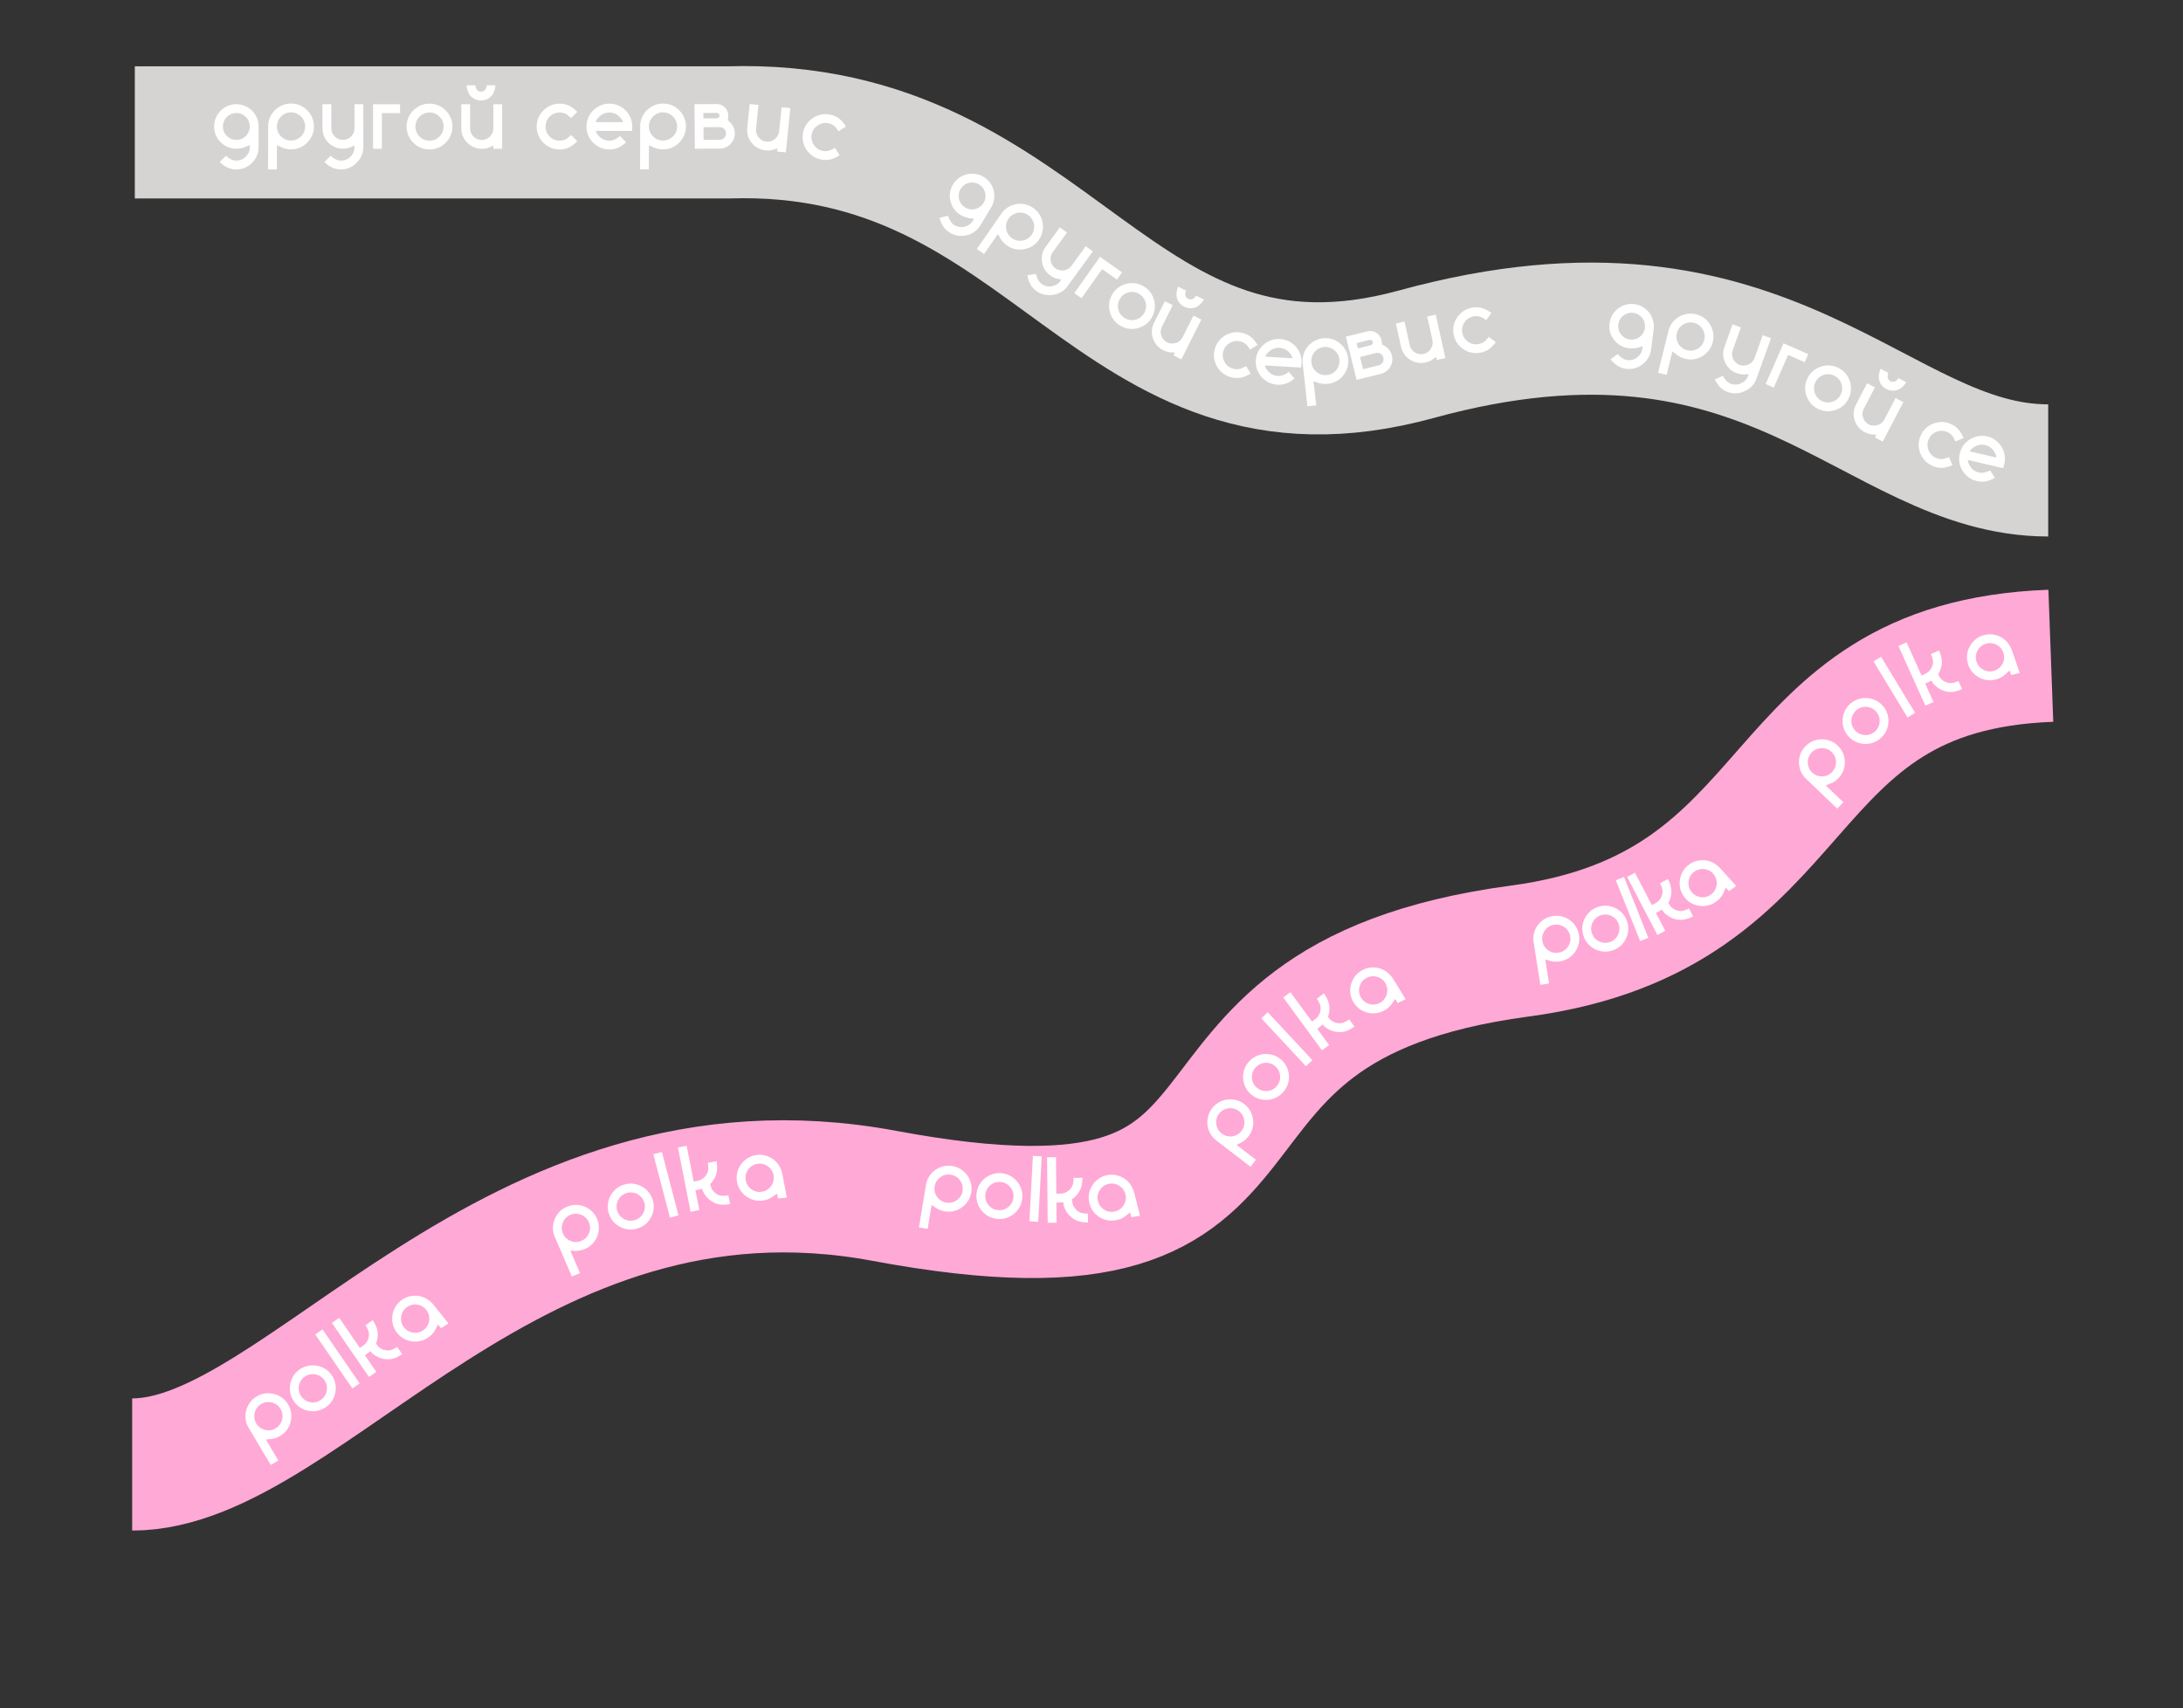 <?xml version="1.0" encoding="UTF-8"?> <svg xmlns="http://www.w3.org/2000/svg" viewBox="0 0 413.00 323.20" data-guides="{&quot;vertical&quot;:[],&quot;horizontal&quot;:[]}"><rect x="0" y="0" width="413.00" height="323.20" fill="#333333" stroke="none"/><path fill="none" stroke="#D6D4D2" fill-opacity="1" stroke-width="25" stroke-opacity="1" id="tSvg10c7bdce44a" title="Path 43" d="M25.505 25.048C62.894 25.048 100.282 25.048 137.671 25.048C199.985 23.049 210.182 82.859 267.964 67.014C335.377 48.529 354.638 88.997 387.495 88.997"></path><path fill="white" stroke="none" fill-opacity="1" stroke-width="1" stroke-opacity="1" id="tSvg1a72d9aaec" title="Path 44" d="M44.711 32.053C44.163 32.053 43.646 31.953 43.16 31.753C42.675 31.559 42.141 31.194 41.558 30.657C41.95 30.263 42.341 29.869 42.732 29.475C43.4 30.08 44.06 30.383 44.711 30.383C45.179 30.383 45.604 30.269 45.987 30.04C46.375 29.812 46.684 29.506 46.912 29.124C47.14 28.741 47.255 28.316 47.255 27.847C47.255 27.716 47.255 27.585 47.255 27.453C47.169 27.493 46.869 27.616 46.355 27.822C45.841 28.027 45.293 28.13 44.711 28.13C44.134 28.13 43.591 28.021 43.083 27.805C42.581 27.587 42.135 27.291 41.747 26.914C40.919 26.08 40.505 25.083 40.505 23.924C40.505 23.153 40.693 22.448 41.07 21.809C41.453 21.169 41.961 20.661 42.595 20.284C43.234 19.901 43.94 19.71 44.711 19.71C45.367 19.71 45.975 19.85 46.535 20.13C47.1 20.404 47.577 20.778 47.965 21.252C48.268 21.623 48.502 22.037 48.668 22.494C48.839 22.945 48.925 23.422 48.925 23.924C48.925 25.232 48.925 26.54 48.925 27.847C48.925 28.236 48.871 28.618 48.762 28.995C48.488 29.903 47.977 30.64 47.229 31.205C46.486 31.77 45.647 32.053 44.711 32.053ZM44.711 26.468C45.087 26.468 45.439 26.394 45.764 26.245C46.09 26.091 46.372 25.88 46.612 25.612C46.766 25.463 46.903 25.252 47.023 24.978C47.178 24.652 47.255 24.301 47.255 23.924C47.255 23.456 47.14 23.031 46.912 22.648C46.684 22.26 46.375 21.951 45.987 21.723C45.604 21.494 45.179 21.38 44.711 21.38C44.248 21.38 43.823 21.494 43.434 21.723C43.052 21.951 42.746 22.26 42.518 22.648C42.289 23.031 42.175 23.456 42.175 23.924C42.175 24.301 42.249 24.652 42.398 24.978C42.523 25.246 42.663 25.457 42.818 25.612C43.057 25.88 43.34 26.091 43.666 26.245C43.991 26.394 44.34 26.468 44.711 26.468Z"></path><path fill="white" stroke="none" fill-opacity="1" stroke-width="1" stroke-opacity="1" id="tSvg6c83ab709a" title="Path 45" d="M52.389 32.053C51.832 32.053 51.275 32.053 50.718 32.053C50.718 26.514 50.724 23.687 50.736 23.573C50.736 23.562 50.736 23.55 50.736 23.539C50.81 22.791 51.044 22.123 51.438 21.535C51.838 20.941 52.352 20.469 52.98 20.121C53.608 19.767 54.299 19.59 55.053 19.59C55.852 19.59 56.58 19.784 57.237 20.172C57.894 20.561 58.416 21.083 58.804 21.74C59.198 22.397 59.395 23.125 59.395 23.924C59.395 24.718 59.198 25.443 58.804 26.1C58.416 26.757 57.894 27.282 57.237 27.676C56.58 28.064 55.852 28.259 55.053 28.259C54.373 28.259 53.739 28.113 53.151 27.822C52.706 27.599 52.451 27.488 52.389 27.488C52.383 27.488 52.38 27.491 52.38 27.496C52.383 27.505 52.386 27.513 52.389 27.522C52.389 29.032 52.389 30.543 52.389 32.053ZM55.053 26.588C55.544 26.588 55.992 26.468 56.398 26.228C56.803 25.989 57.126 25.669 57.365 25.269C57.605 24.864 57.725 24.415 57.725 23.924C57.725 23.433 57.605 22.988 57.365 22.588C57.126 22.183 56.803 21.86 56.398 21.62C55.992 21.375 55.544 21.252 55.053 21.252C54.562 21.252 54.113 21.375 53.708 21.62C53.308 21.86 52.988 22.183 52.748 22.588C52.509 22.988 52.389 23.433 52.389 23.924C52.389 24.415 52.509 24.864 52.748 25.269C52.988 25.669 53.308 25.989 53.708 26.228C54.113 26.468 54.562 26.588 55.053 26.588Z"></path><path fill="white" stroke="none" fill-opacity="1" stroke-width="1" stroke-opacity="1" id="tSvg16c5324e550" title="Path 46" d="M64.526 32.053C63.978 32.053 63.461 31.956 62.975 31.762C62.49 31.568 61.953 31.199 61.365 30.657C61.759 30.263 62.153 29.869 62.547 29.475C63.209 30.086 63.869 30.392 64.526 30.392C64.994 30.392 65.419 30.274 65.802 30.04C66.184 29.812 66.49 29.506 66.719 29.124C66.953 28.741 67.07 28.316 67.07 27.847C67.07 27.77 67.07 27.693 67.07 27.616C67.087 27.593 67.095 27.576 67.095 27.565C67.095 27.553 67.087 27.548 67.07 27.548C67.007 27.548 66.77 27.645 66.359 27.839C65.948 28.033 65.451 28.13 64.868 28.13C64.297 28.13 63.761 28.013 63.258 27.779C62.755 27.545 62.327 27.225 61.973 26.82C61.328 26.094 61.005 25.243 61.005 24.267C61.005 22.748 61.005 21.229 61.005 19.71C61.565 19.71 62.124 19.71 62.684 19.71C62.684 21.229 62.684 22.748 62.684 24.267C62.684 24.878 62.898 25.398 63.327 25.826C63.755 26.254 64.269 26.468 64.868 26.468C65.2 26.468 65.505 26.403 65.785 26.271C66.07 26.14 66.313 25.96 66.513 25.732C66.884 25.303 67.07 24.815 67.07 24.267C67.07 22.748 67.07 21.229 67.07 19.71C67.624 19.71 68.178 19.71 68.731 19.71C68.734 22.434 68.737 25.158 68.74 27.882C68.74 28.253 68.686 28.618 68.577 28.978C68.303 29.869 67.789 30.603 67.035 31.179C66.287 31.762 65.451 32.053 64.526 32.053Z"></path><path fill="white" stroke="none" fill-opacity="1" stroke-width="1" stroke-opacity="1" id="tSvg4245d3c444" title="Path 47" d="M72.252 28.147C71.696 28.147 71.139 28.147 70.582 28.147C70.582 25.34 70.582 22.534 70.582 19.727C72.284 19.727 73.985 19.727 75.687 19.727C75.687 20.284 75.687 20.841 75.687 21.397C74.542 21.397 73.397 21.397 72.252 21.397C72.252 23.647 72.252 25.897 72.252 28.147Z"></path><path fill="white" stroke="none" fill-opacity="1" stroke-width="1" stroke-opacity="1" id="tSvgbc859eeb8e" title="Path 48" d="M81.255 28.276C80.461 28.276 79.736 28.081 79.079 27.693C78.423 27.305 77.897 26.782 77.503 26.126C77.115 25.469 76.921 24.741 76.921 23.942C76.921 23.142 77.115 22.417 77.503 21.766C77.897 21.109 78.423 20.587 79.079 20.198C79.736 19.804 80.461 19.607 81.255 19.607C82.055 19.607 82.783 19.804 83.439 20.198C84.096 20.587 84.618 21.109 85.007 21.766C85.401 22.417 85.598 23.142 85.598 23.942C85.598 24.741 85.401 25.469 85.007 26.126C84.618 26.782 84.096 27.305 83.439 27.693C82.783 28.081 82.055 28.276 81.255 28.276ZM81.255 26.614C81.746 26.614 82.194 26.494 82.6 26.254C83.005 26.009 83.328 25.686 83.568 25.286C83.808 24.881 83.927 24.432 83.927 23.942C83.927 23.45 83.808 23.005 83.568 22.605C83.328 22.2 83.005 21.877 82.6 21.637C82.194 21.397 81.746 21.277 81.255 21.277C80.764 21.277 80.316 21.397 79.91 21.637C79.51 21.877 79.191 22.2 78.951 22.605C78.711 23.005 78.591 23.45 78.591 23.942C78.591 24.432 78.711 24.881 78.951 25.286C79.191 25.686 79.51 26.009 79.91 26.254C80.316 26.494 80.764 26.614 81.255 26.614Z"></path><path fill="white" stroke="none" fill-opacity="1" stroke-width="1" stroke-opacity="1" id="tSvg166548ccd23" title="Path 49" d="M94.999 28.147C94.445 28.147 93.891 28.147 93.337 28.147C93.337 27.979 93.337 27.81 93.337 27.642C93.355 27.619 93.363 27.602 93.363 27.59C93.363 27.579 93.355 27.573 93.337 27.573C93.269 27.573 93.029 27.67 92.618 27.864C92.207 28.053 91.713 28.147 91.136 28.147C90.559 28.147 90.02 28.03 89.517 27.796C89.02 27.562 88.595 27.242 88.241 26.837C87.596 26.111 87.273 25.261 87.273 24.284C87.273 22.765 87.273 21.246 87.273 19.727C87.83 19.727 88.386 19.727 88.943 19.727C88.943 21.246 88.943 22.765 88.943 24.284C88.943 24.889 89.157 25.409 89.586 25.843C90.014 26.271 90.531 26.485 91.136 26.485C91.462 26.485 91.764 26.42 92.044 26.288C92.33 26.157 92.575 25.974 92.781 25.74C93.152 25.329 93.337 24.844 93.337 24.284C93.337 22.765 93.337 21.246 93.337 19.727C93.891 19.727 94.445 19.727 94.999 19.727C94.999 22.534 94.999 25.34 94.999 28.147ZM91.008 19.016C90.305 19.016 89.7 18.785 89.192 18.322C88.689 17.86 88.378 17.129 88.258 16.13C88.812 16.13 89.366 16.13 89.92 16.13C90.005 16.609 90.142 16.932 90.331 17.098C90.525 17.263 90.751 17.346 91.008 17.346C91.265 17.346 91.487 17.263 91.676 17.098C91.87 16.932 92.01 16.609 92.096 16.13C92.65 16.13 93.203 16.13 93.757 16.13C93.637 17.129 93.323 17.86 92.815 18.322C92.313 18.785 91.71 19.016 91.008 19.016Z"></path><path fill="white" stroke="none" fill-opacity="1" stroke-width="1" stroke-opacity="1" id="tSvgd0755f57a5" title="Path 50" d="M105.869 28.276C105.075 28.276 104.35 28.081 103.693 27.693C103.036 27.305 102.511 26.782 102.117 26.126C101.728 25.469 101.534 24.741 101.534 23.942C101.534 23.148 101.728 22.422 102.117 21.766C102.511 21.109 103.036 20.587 103.693 20.198C104.35 19.804 105.075 19.607 105.869 19.607C106.468 19.607 107.031 19.721 107.556 19.95C108.081 20.172 108.635 20.575 109.218 21.158C108.824 21.552 108.43 21.946 108.036 22.34C107.602 21.906 107.225 21.62 106.905 21.483C106.585 21.346 106.24 21.277 105.869 21.277C105.377 21.277 104.929 21.397 104.524 21.637C104.124 21.877 103.804 22.2 103.564 22.605C103.325 23.005 103.205 23.45 103.205 23.942C103.205 24.432 103.325 24.881 103.564 25.286C103.804 25.686 104.124 26.009 104.524 26.254C104.929 26.494 105.377 26.614 105.869 26.614C106.24 26.614 106.585 26.545 106.905 26.408C107.23 26.265 107.61 25.977 108.044 25.543C108.438 25.934 108.832 26.326 109.226 26.717C108.638 27.305 108.081 27.713 107.556 27.942C107.031 28.164 106.468 28.276 105.869 28.276Z"></path><path fill="white" stroke="none" fill-opacity="1" stroke-width="1" stroke-opacity="1" id="tSvg10679bdf089" title="Path 51" d="M115.292 28.276C114.492 28.276 113.764 28.081 113.108 27.693C112.451 27.305 111.926 26.782 111.532 26.126C111.143 25.463 110.949 24.738 110.949 23.95C110.949 23.151 111.143 22.422 111.532 21.766C111.926 21.109 112.451 20.587 113.108 20.198C113.764 19.804 114.492 19.607 115.292 19.607C116.028 19.607 116.708 19.779 117.331 20.121C117.959 20.458 118.47 20.918 118.864 21.5C119.264 22.077 119.506 22.737 119.592 23.479C119.598 23.633 119.603 23.787 119.609 23.942C119.6 24.218 119.592 24.495 119.583 24.772C117.296 24.772 115.009 24.772 112.722 24.772C112.779 25.132 113.051 25.529 113.536 25.963C114.027 26.397 114.612 26.614 115.292 26.614C115.943 26.614 116.611 26.323 117.296 25.74C117.685 26.134 118.073 26.528 118.461 26.922C117.862 27.448 117.319 27.805 116.834 27.993C116.348 28.181 115.834 28.276 115.292 28.276ZM117.853 23.111C117.796 22.751 117.522 22.357 117.031 21.928C116.54 21.494 115.957 21.277 115.283 21.277C114.615 21.277 114.033 21.494 113.536 21.928C113.045 22.357 112.771 22.751 112.714 23.111C114.427 23.111 116.14 23.111 117.853 23.111Z"></path><path fill="white" stroke="none" fill-opacity="1" stroke-width="1" stroke-opacity="1" id="tSvgfce6a36b6b" title="Path 52" d="M122.767 32.053C122.211 32.053 121.654 32.053 121.097 32.053C121.097 26.514 121.103 23.687 121.114 23.573C121.114 23.562 121.114 23.55 121.114 23.539C121.189 22.791 121.423 22.123 121.817 21.535C122.216 20.941 122.73 20.469 123.359 20.121C123.987 19.767 124.678 19.59 125.431 19.59C126.231 19.59 126.959 19.784 127.615 20.172C128.272 20.561 128.795 21.083 129.183 21.74C129.577 22.397 129.774 23.125 129.774 23.924C129.774 24.718 129.577 25.443 129.183 26.1C128.795 26.757 128.272 27.282 127.615 27.676C126.959 28.064 126.231 28.259 125.431 28.259C124.752 28.259 124.118 28.113 123.53 27.822C123.084 27.599 122.83 27.488 122.767 27.488C122.762 27.488 122.759 27.491 122.759 27.496C122.762 27.505 122.765 27.513 122.767 27.522C122.767 29.032 122.767 30.543 122.767 32.053ZM125.431 26.588C125.922 26.588 126.371 26.468 126.776 26.228C127.181 25.989 127.504 25.669 127.744 25.269C127.984 24.864 128.104 24.415 128.104 23.924C128.104 23.433 127.984 22.988 127.744 22.588C127.504 22.183 127.181 21.86 126.776 21.62C126.371 21.375 125.922 21.252 125.431 21.252C124.94 21.252 124.492 21.375 124.087 21.62C123.687 21.86 123.367 22.183 123.127 22.588C122.887 22.988 122.767 23.433 122.767 23.924C122.767 24.415 122.887 24.864 123.127 25.269C123.367 25.669 123.687 25.989 124.087 26.228C124.492 26.468 124.94 26.588 125.431 26.588Z"></path><path fill="white" stroke="none" fill-opacity="1" stroke-width="1" stroke-opacity="1" id="tSvg1668901b954" title="Path 53" d="M136.189 28.1C134.61 28.111 133.031 28.123 131.452 28.135C131.431 25.328 131.411 22.521 131.39 19.715C132.786 19.704 134.183 19.694 135.579 19.684C135.979 19.681 136.342 19.775 136.669 19.967C137.001 20.159 137.266 20.414 137.463 20.732C137.671 21.068 137.776 21.441 137.779 21.852C137.783 22.326 137.742 22.623 137.657 22.744C137.789 22.794 138.013 23.001 138.33 23.364C138.791 23.892 139.024 24.51 139.029 25.218C139.034 25.926 138.81 26.547 138.357 27.082C138.091 27.392 137.77 27.64 137.395 27.825C137.025 28.005 136.623 28.097 136.189 28.1ZM135.599 22.382C135.741 22.381 135.864 22.332 135.966 22.234C136.068 22.13 136.118 22.007 136.117 21.864C136.116 21.722 136.064 21.602 135.961 21.506C135.857 21.404 135.734 21.353 135.591 21.354C134.752 21.36 133.912 21.367 133.073 21.373C133.076 21.715 133.078 22.058 133.08 22.401C133.92 22.394 134.759 22.388 135.599 22.382ZM136.177 26.438C136.502 26.436 136.781 26.317 137.014 26.081C137.246 25.845 137.361 25.561 137.359 25.23C137.356 24.899 137.237 24.62 137.001 24.393C136.765 24.161 136.485 24.046 136.159 24.048C135.137 24.056 134.115 24.063 133.093 24.071C133.099 24.867 133.105 25.664 133.11 26.461C134.132 26.453 135.155 26.445 136.177 26.438Z"></path><path fill="white" stroke="none" fill-opacity="1" stroke-width="1" stroke-opacity="1" id="tSvg10479790b05" title="Path 54" d="M148.677 28.828C148.126 28.773 147.575 28.718 147.024 28.663C147.041 28.495 147.057 28.328 147.074 28.16C147.094 28.139 147.104 28.123 147.105 28.111C147.106 28.1 147.098 28.094 147.081 28.092C147.013 28.085 146.765 28.158 146.336 28.31C145.908 28.456 145.407 28.501 144.833 28.444C144.26 28.386 143.734 28.216 143.258 27.933C142.786 27.651 142.395 27.29 142.083 26.851C141.513 26.065 141.277 25.186 141.374 24.215C141.525 22.703 141.677 21.192 141.828 19.681C142.382 19.736 142.936 19.791 143.49 19.847C143.339 21.358 143.187 22.87 143.036 24.381C142.976 24.983 143.137 25.522 143.52 25.996C143.904 26.465 144.397 26.73 144.999 26.79C145.323 26.823 145.631 26.787 145.922 26.684C146.219 26.582 146.482 26.425 146.71 26.212C147.12 25.84 147.353 25.376 147.409 24.819C147.56 23.308 147.712 21.796 147.863 20.285C148.414 20.34 148.965 20.395 149.516 20.45C149.236 23.243 148.956 26.036 148.677 28.828Z"></path><path fill="white" stroke="none" fill-opacity="1" stroke-width="1" stroke-opacity="1" id="tSvgd334b3a72a" title="Path 55" d="M155.239 30.159C154.465 29.986 153.799 29.639 153.243 29.118C152.686 28.596 152.287 27.972 152.045 27.245C151.809 26.52 151.777 25.767 151.951 24.986C152.124 24.211 152.471 23.546 152.993 22.989C153.52 22.434 154.146 22.038 154.872 21.802C155.597 21.56 156.348 21.525 157.123 21.698C157.708 21.828 158.232 22.062 158.696 22.399C159.16 22.73 159.613 23.244 160.055 23.939C159.585 24.238 159.115 24.537 158.644 24.836C158.315 24.318 158.009 23.957 157.727 23.754C157.445 23.551 157.122 23.409 156.76 23.328C156.281 23.221 155.817 23.241 155.369 23.387C154.927 23.534 154.545 23.78 154.223 24.123C153.902 24.461 153.688 24.87 153.582 25.349C153.475 25.829 153.494 26.292 153.64 26.74C153.788 27.183 154.03 27.567 154.367 27.893C154.71 28.216 155.121 28.43 155.6 28.537C155.962 28.618 156.314 28.626 156.656 28.562C157.005 28.493 157.439 28.294 157.957 27.965C158.257 28.432 158.556 28.9 158.855 29.367C158.153 29.813 157.521 30.091 156.959 30.2C156.397 30.303 155.824 30.289 155.239 30.159Z"></path><path fill="white" stroke="none" fill-opacity="1" stroke-width="1" stroke-opacity="1" id="tSvge0cf7c5055" title="Path 56" d="M179.729 44.041C179.259 43.759 178.867 43.408 178.553 42.987C178.236 42.572 177.966 41.984 177.741 41.224C178.279 41.087 178.817 40.95 179.355 40.812C179.618 41.675 180.028 42.273 180.587 42.608C180.989 42.848 181.413 42.968 181.858 42.969C182.309 42.972 182.73 42.868 183.123 42.657C183.515 42.446 183.832 42.14 184.072 41.738C184.139 41.625 184.206 41.513 184.274 41.4C184.18 41.39 183.86 41.342 183.314 41.254C182.767 41.167 182.244 40.973 181.744 40.674C181.249 40.378 180.839 40.007 180.514 39.559C180.195 39.115 179.965 38.632 179.825 38.109C179.543 36.968 179.699 35.901 180.294 34.906C180.69 34.244 181.214 33.736 181.866 33.38C182.523 33.028 183.22 32.853 183.957 32.855C184.702 32.855 185.406 33.053 186.067 33.449C186.631 33.786 187.081 34.218 187.418 34.746C187.762 35.271 187.979 35.837 188.069 36.443C188.138 36.917 188.126 37.393 188.034 37.87C187.949 38.345 187.778 38.798 187.52 39.229C186.848 40.351 186.177 41.474 185.506 42.596C185.306 42.929 185.063 43.229 184.776 43.497C184.075 44.136 183.258 44.505 182.326 44.606C181.399 44.71 180.533 44.522 179.729 44.041ZM182.597 39.248C182.921 39.442 183.26 39.558 183.616 39.598C183.974 39.633 184.325 39.597 184.669 39.49C184.877 39.441 185.103 39.331 185.347 39.157C185.647 38.957 185.893 38.695 186.087 38.371C186.327 37.97 186.447 37.546 186.448 37.1C186.451 36.65 186.345 36.227 186.129 35.832C185.918 35.439 185.612 35.123 185.21 34.882C184.813 34.645 184.389 34.524 183.939 34.521C183.493 34.52 183.072 34.628 182.677 34.844C182.285 35.055 181.968 35.362 181.728 35.764C181.534 36.087 181.418 36.426 181.378 36.782C181.348 37.077 181.359 37.33 181.413 37.541C181.481 37.895 181.615 38.221 181.815 38.521C182.018 38.815 182.279 39.058 182.597 39.248Z"></path><path fill="white" stroke="none" fill-opacity="1" stroke-width="1" stroke-opacity="1" id="tSvg187f250bb12" title="Path 57" d="M186.176 48.058C185.718 47.742 185.26 47.425 184.802 47.109C187.951 42.552 189.563 40.23 189.637 40.143C189.644 40.133 189.65 40.124 189.656 40.114C190.143 39.541 190.715 39.125 191.374 38.865C192.04 38.604 192.731 38.508 193.446 38.579C194.164 38.645 194.833 38.892 195.453 39.321C196.111 39.776 196.599 40.349 196.919 41.042C197.238 41.735 197.371 42.462 197.317 43.223C197.268 43.987 197.016 44.698 196.561 45.356C196.11 46.009 195.535 46.493 194.838 46.809C194.145 47.129 193.416 47.264 192.652 47.215C191.891 47.161 191.182 46.906 190.524 46.452C189.965 46.065 189.526 45.585 189.209 45.011C188.969 44.575 188.824 44.339 188.772 44.303C188.767 44.3 188.763 44.3 188.76 44.305C188.757 44.314 188.754 44.322 188.752 44.331C187.893 45.573 187.034 46.816 186.176 48.058ZM191.474 45.078C191.878 45.357 192.315 45.513 192.785 45.546C193.254 45.58 193.702 45.5 194.126 45.308C194.554 45.111 194.908 44.81 195.187 44.406C195.466 44.002 195.621 43.568 195.651 43.102C195.684 42.632 195.602 42.184 195.405 41.756C195.211 41.323 194.912 40.967 194.508 40.688C194.104 40.409 193.666 40.255 193.193 40.226C192.727 40.196 192.281 40.28 191.853 40.477C191.428 40.669 191.076 40.968 190.797 41.372C190.518 41.776 190.362 42.212 190.328 42.682C190.298 43.148 190.38 43.593 190.572 44.017C190.769 44.445 191.07 44.798 191.474 45.078Z"></path><path fill="white" stroke="none" fill-opacity="1" stroke-width="1" stroke-opacity="1" id="tSvg751c576dff" title="Path 58" d="M196.089 55.065C195.646 54.742 195.285 54.359 195.007 53.917C194.729 53.474 194.512 52.86 194.356 52.075C194.907 51.989 195.457 51.902 196.007 51.816C196.183 52.699 196.536 53.335 197.067 53.721C197.446 53.997 197.859 54.153 198.306 54.188C198.749 54.229 199.176 54.162 199.586 53.987C200.001 53.815 200.346 53.54 200.621 53.162C200.667 53.099 200.712 53.037 200.757 52.975C200.785 52.966 200.802 52.958 200.808 52.948C200.815 52.939 200.812 52.929 200.798 52.919C200.747 52.882 200.498 52.821 200.052 52.736C199.605 52.651 199.146 52.437 198.675 52.094C198.214 51.758 197.848 51.348 197.58 50.863C197.312 50.378 197.153 49.867 197.106 49.331C197.011 48.365 197.251 47.487 197.826 46.698C198.72 45.47 199.614 44.242 200.508 43.014C200.96 43.343 201.413 43.672 201.865 44.002C200.971 45.23 200.077 46.458 199.183 47.686C198.823 48.18 198.691 48.726 198.785 49.324C198.879 49.923 199.169 50.398 199.653 50.751C199.921 50.946 200.207 51.073 200.51 51.132C200.818 51.193 201.12 51.191 201.416 51.124C201.969 50.996 202.406 50.71 202.729 50.267C203.623 49.039 204.517 47.811 205.411 46.583C205.859 46.909 206.306 47.235 206.754 47.561C205.153 49.765 203.553 51.969 201.952 54.173C201.733 54.473 201.474 54.736 201.175 54.963C200.429 55.522 199.581 55.813 198.632 55.835C197.685 55.866 196.837 55.609 196.089 55.065Z"></path><path fill="white" stroke="none" fill-opacity="1" stroke-width="1" stroke-opacity="1" id="tSvg141a7f5bd95" title="Path 59" d="M204.606 56.42C204.152 56.098 203.698 55.776 203.244 55.454C204.868 53.165 206.492 50.876 208.116 48.587C209.504 49.572 210.892 50.556 212.28 51.541C211.958 51.995 211.636 52.449 211.314 52.903C210.38 52.24 209.446 51.578 208.512 50.916C207.21 52.75 205.908 54.586 204.606 56.42Z"></path><path fill="white" stroke="none" fill-opacity="1" stroke-width="1" stroke-opacity="1" id="tSvge63c94bb3e" title="Path 60" d="M211.817 61.539C211.149 61.111 210.644 60.556 210.301 59.874C209.958 59.193 209.798 58.469 209.821 57.704C209.849 56.941 210.078 56.224 210.51 55.551C210.942 54.878 211.497 54.373 212.176 54.034C212.862 53.694 213.586 53.538 214.349 53.566C215.114 53.589 215.831 53.815 216.499 54.244C217.172 54.676 217.678 55.235 218.018 55.921C218.361 56.603 218.519 57.325 218.491 58.087C218.471 58.847 218.245 59.564 217.813 60.237C217.381 60.91 216.822 61.416 216.136 61.756C215.455 62.099 214.733 62.257 213.97 62.229C213.208 62.201 212.49 61.971 211.817 61.539ZM212.715 60.141C213.128 60.406 213.57 60.547 214.041 60.565C214.515 60.577 214.961 60.48 215.378 60.273C215.799 60.061 216.142 59.748 216.407 59.335C216.673 58.922 216.812 58.482 216.826 58.016C216.843 57.545 216.746 57.1 216.534 56.679C216.323 56.258 216.01 55.915 215.597 55.65C215.184 55.385 214.742 55.243 214.271 55.226C213.805 55.212 213.361 55.311 212.941 55.523C212.523 55.73 212.181 56.04 211.916 56.453C211.651 56.866 211.51 57.308 211.493 57.779C211.479 58.245 211.573 58.689 211.777 59.112C211.989 59.533 212.301 59.876 212.715 60.141Z"></path><path fill="white" stroke="none" fill-opacity="1" stroke-width="1" stroke-opacity="1" id="tSvg179585e2533" title="Path 61" d="M223.501 67.982C223.006 67.733 222.511 67.484 222.016 67.236C222.091 67.085 222.167 66.934 222.243 66.784C222.269 66.771 222.284 66.76 222.289 66.75C222.294 66.74 222.289 66.731 222.274 66.723C222.213 66.692 221.955 66.671 221.5 66.66C221.048 66.644 220.565 66.506 220.049 66.247C219.534 65.988 219.104 65.641 218.76 65.207C218.422 64.774 218.185 64.298 218.051 63.776C217.8 62.839 217.893 61.933 218.332 61.061C219.014 59.704 219.696 58.346 220.378 56.989C220.875 57.239 221.373 57.489 221.871 57.739C221.188 59.096 220.506 60.453 219.824 61.811C219.553 62.352 219.511 62.912 219.699 63.492C219.889 64.067 220.255 64.491 220.795 64.763C221.086 64.909 221.386 64.986 221.695 64.994C222.009 65.005 222.311 64.952 222.6 64.835C223.116 64.634 223.5 64.284 223.75 63.784C224.432 62.427 225.114 61.069 225.796 59.712C226.291 59.961 226.786 60.209 227.281 60.458C226.021 62.966 224.761 65.474 223.501 67.982ZM224.033 58.031C223.407 57.715 222.97 57.237 222.723 56.595C222.482 55.956 222.532 55.164 222.874 54.217C223.368 54.465 223.863 54.714 224.357 54.963C224.219 55.43 224.196 55.78 224.29 56.012C224.389 56.248 224.554 56.423 224.783 56.538C225.013 56.654 225.249 56.68 225.492 56.616C225.74 56.556 226.01 56.33 226.302 55.94C226.797 56.188 227.292 56.437 227.786 56.686C227.231 57.525 226.622 58.037 225.96 58.222C225.303 58.41 224.661 58.346 224.033 58.031Z"></path><path fill="white" stroke="none" fill-opacity="1" stroke-width="1" stroke-opacity="1" id="tSvg99e1c85032" title="Path 62" d="M232.98 71.389C232.209 71.202 231.55 70.843 231.003 70.31C230.456 69.778 230.069 69.146 229.841 68.415C229.618 67.685 229.602 66.932 229.79 66.155C229.977 65.384 230.337 64.725 230.869 64.178C231.407 63.633 232.041 63.249 232.771 63.027C233.502 62.799 234.253 62.778 235.024 62.965C235.607 63.107 236.127 63.35 236.584 63.696C237.042 64.037 237.485 64.559 237.914 65.262C237.438 65.552 236.962 65.842 236.486 66.132C236.167 65.608 235.868 65.242 235.589 65.033C235.311 64.824 234.991 64.676 234.63 64.589C234.153 64.473 233.689 64.484 233.239 64.621C232.794 64.76 232.407 64.998 232.078 65.335C231.751 65.667 231.529 66.072 231.413 66.549C231.297 67.026 231.308 67.49 231.446 67.941C231.585 68.386 231.819 68.775 232.15 69.108C232.487 69.436 232.895 69.659 233.372 69.775C233.733 69.862 234.084 69.877 234.428 69.819C234.778 69.757 235.215 69.567 235.739 69.247C236.03 69.72 236.321 70.193 236.611 70.666C235.9 71.099 235.263 71.365 234.699 71.463C234.135 71.555 233.563 71.531 232.98 71.389Z"></path><path fill="white" stroke="none" fill-opacity="1" stroke-width="1" stroke-opacity="1" id="tSvg17c75b01a11" title="Path 63" d="M241.669 72.784C240.871 72.738 240.155 72.501 239.522 72.076C238.889 71.65 238.395 71.097 238.04 70.419C237.691 69.735 237.539 68.999 237.585 68.213C237.632 67.415 237.868 66.699 238.294 66.066C238.726 65.434 239.281 64.943 239.959 64.593C240.638 64.238 241.376 64.084 242.174 64.131C242.91 64.174 243.578 64.384 244.179 64.763C244.787 65.136 245.27 65.624 245.63 66.229C245.995 66.828 246.199 67.501 246.241 68.247C246.238 68.401 246.234 68.555 246.231 68.709C246.206 68.985 246.181 69.261 246.157 69.537C243.874 69.404 241.591 69.271 239.308 69.137C239.344 69.5 239.591 69.912 240.05 70.373C240.515 70.835 241.087 71.086 241.766 71.126C242.415 71.164 243.099 70.912 243.818 70.37C244.183 70.786 244.547 71.202 244.912 71.618C244.282 72.108 243.72 72.432 243.224 72.592C242.729 72.752 242.21 72.816 241.669 72.784ZM244.527 67.777C244.491 67.415 244.24 67.006 243.775 66.549C243.31 66.088 242.741 65.837 242.068 65.798C241.401 65.759 240.807 65.941 240.286 66.346C239.771 66.745 239.474 67.122 239.396 67.478C241.106 67.578 242.817 67.677 244.527 67.777Z"></path><path fill="white" stroke="none" fill-opacity="1" stroke-width="1" stroke-opacity="1" id="tSvgc7de50e707" title="Path 64" d="M249.013 76.685C248.46 76.747 247.907 76.809 247.354 76.872C246.734 71.367 246.423 68.558 246.421 68.443C246.42 68.432 246.419 68.42 246.418 68.409C246.408 67.657 246.566 66.967 246.891 66.338C247.222 65.704 247.68 65.178 248.265 64.762C248.85 64.34 249.517 64.086 250.266 64.002C251.06 63.912 251.805 64.024 252.502 64.336C253.198 64.649 253.775 65.109 254.235 65.718C254.7 66.327 254.977 67.028 255.067 67.823C255.155 68.612 255.041 69.354 254.723 70.051C254.41 70.747 253.95 71.328 253.341 71.793C252.732 72.252 252.03 72.526 251.236 72.616C250.561 72.692 249.914 72.618 249.297 72.394C248.83 72.223 248.565 72.141 248.502 72.148C248.497 72.149 248.494 72.152 248.495 72.157C248.499 72.166 248.502 72.174 248.506 72.182C248.675 73.683 248.844 75.184 249.013 76.685ZM251.049 70.956C251.537 70.901 251.969 70.732 252.345 70.448C252.721 70.164 253.006 69.81 253.2 69.386C253.393 68.957 253.462 68.498 253.407 68.01C253.352 67.522 253.183 67.092 252.9 66.722C252.616 66.346 252.259 66.061 251.829 65.868C251.399 65.67 250.94 65.598 250.452 65.653C249.964 65.708 249.532 65.88 249.157 66.169C248.786 66.453 248.504 66.809 248.312 67.239C248.118 67.663 248.049 68.119 248.104 68.607C248.159 69.095 248.328 69.527 248.612 69.903C248.895 70.273 249.248 70.555 249.672 70.749C250.102 70.942 250.561 71.011 251.049 70.956Z"></path><path fill="white" stroke="none" fill-opacity="1" stroke-width="1" stroke-opacity="1" id="tSvg138add6d903" title="Path 65" d="M261.251 70.725C259.719 71.105 258.186 71.485 256.654 71.865C255.978 69.14 255.303 66.416 254.628 63.692C255.983 63.356 257.338 63.02 258.692 62.684C259.08 62.588 259.456 62.595 259.818 62.705C260.187 62.813 260.503 63 260.769 63.263C261.049 63.541 261.239 63.879 261.338 64.278C261.452 64.739 261.482 65.037 261.428 65.174C261.568 65.192 261.834 65.341 262.227 65.62C262.798 66.025 263.169 66.572 263.339 67.259C263.509 67.947 263.437 68.603 263.121 69.228C262.935 69.592 262.681 69.908 262.359 70.176C262.041 70.438 261.672 70.62 261.251 70.725ZM259.342 65.303C259.48 65.269 259.588 65.192 259.664 65.073C259.739 64.948 259.759 64.817 259.725 64.678C259.691 64.54 259.612 64.436 259.489 64.366C259.364 64.291 259.233 64.271 259.094 64.305C258.28 64.507 257.465 64.709 256.651 64.911C256.733 65.244 256.815 65.576 256.898 65.909C257.713 65.707 258.527 65.505 259.342 65.303ZM260.851 69.112C261.167 69.033 261.41 68.852 261.581 68.569C261.752 68.285 261.798 67.983 261.718 67.661C261.638 67.34 261.457 67.096 261.175 66.931C260.891 66.76 260.592 66.714 260.276 66.792C259.284 67.038 258.292 67.284 257.3 67.53C257.491 68.303 257.683 69.076 257.875 69.85C258.867 69.604 259.859 69.358 260.851 69.112Z"></path><path fill="white" stroke="none" fill-opacity="1" stroke-width="1" stroke-opacity="1" id="tSvg9bb8c487b0" title="Path 66" d="M273.456 67.739C272.915 67.859 272.375 67.979 271.834 68.1C271.798 67.935 271.761 67.771 271.724 67.606C271.736 67.58 271.741 67.562 271.738 67.55C271.736 67.539 271.726 67.536 271.709 67.539C271.642 67.554 271.429 67.701 271.07 67.98C270.71 68.253 270.248 68.452 269.685 68.578C269.122 68.703 268.57 68.706 268.028 68.586C267.492 68.466 267.008 68.246 266.574 67.927C265.787 67.359 265.287 66.598 265.075 65.645C264.746 64.163 264.416 62.68 264.086 61.197C264.63 61.076 265.173 60.955 265.716 60.834C266.046 62.317 266.376 63.8 266.706 65.283C266.837 65.873 267.159 66.334 267.671 66.665C268.182 66.99 268.733 67.087 269.324 66.955C269.642 66.885 269.923 66.755 270.168 66.566C270.418 66.376 270.618 66.144 270.768 65.871C271.041 65.389 271.117 64.875 270.995 64.329C270.666 62.846 270.336 61.363 270.006 59.88C270.547 59.76 271.087 59.64 271.628 59.52C272.237 62.259 272.847 64.999 273.456 67.739Z"></path><path fill="white" stroke="none" fill-opacity="1" stroke-width="1" stroke-opacity="1" id="tSvga20c426a19" title="Path 67" d="M279.906 66.753C279.121 66.87 278.375 66.785 277.668 66.498C276.962 66.211 276.365 65.772 275.878 65.181C275.397 64.589 275.098 63.897 274.98 63.106C274.862 62.321 274.947 61.575 275.234 60.869C275.527 60.161 275.97 59.566 276.562 59.086C277.153 58.599 277.841 58.297 278.626 58.18C279.22 58.091 279.793 58.121 280.346 58.27C280.899 58.412 281.506 58.728 282.168 59.219C281.836 59.666 281.505 60.114 281.173 60.562C280.68 60.197 280.265 59.97 279.929 59.882C279.592 59.794 279.24 59.777 278.873 59.832C278.387 59.904 277.962 60.089 277.596 60.386C277.236 60.682 276.967 61.049 276.79 61.485C276.612 61.916 276.559 62.374 276.632 62.86C276.704 63.346 276.889 63.771 277.186 64.137C277.482 64.497 277.846 64.769 278.278 64.953C278.714 65.13 279.175 65.182 279.661 65.11C280.028 65.055 280.36 64.936 280.656 64.754C280.957 64.564 281.29 64.223 281.655 63.73C282.102 64.058 282.55 64.387 282.997 64.716C282.502 65.384 282.012 65.87 281.526 66.174C281.039 66.472 280.499 66.665 279.906 66.753Z"></path><path fill="white" stroke="none" fill-opacity="1" stroke-width="1" stroke-opacity="1" id="tSvgaed9cb2ea7" title="Path 68" d="M307.67 69.778C307.126 69.71 306.625 69.547 306.168 69.288C305.711 69.036 305.226 68.607 304.715 68.002C305.152 67.659 305.589 67.317 306.026 66.975C306.614 67.658 307.231 68.04 307.877 68.121C308.341 68.179 308.778 68.118 309.186 67.939C309.599 67.76 309.943 67.495 310.217 67.144C310.491 66.793 310.657 66.385 310.715 65.92C310.731 65.79 310.748 65.659 310.764 65.529C310.674 65.558 310.361 65.643 309.826 65.783C309.29 65.923 308.734 65.957 308.156 65.885C307.583 65.814 307.059 65.639 306.581 65.361C306.109 65.083 305.704 64.733 305.366 64.311C304.647 63.381 304.36 62.341 304.503 61.191C304.599 60.426 304.873 59.749 305.327 59.161C305.786 58.574 306.353 58.133 307.029 57.837C307.711 57.537 308.434 57.435 309.199 57.53C309.851 57.611 310.437 57.826 310.958 58.173C311.485 58.515 311.912 58.945 312.238 59.463C312.492 59.869 312.673 60.309 312.781 60.783C312.895 61.252 312.921 61.736 312.859 62.234C312.697 63.532 312.535 64.829 312.373 66.127C312.325 66.512 312.223 66.885 312.069 67.246C311.684 68.113 311.086 68.781 310.274 69.249C309.467 69.718 308.599 69.894 307.67 69.778ZM308.362 64.236C308.736 64.283 309.093 64.253 309.435 64.146C309.777 64.033 310.084 63.859 310.355 63.622C310.526 63.494 310.688 63.301 310.841 63.044C311.035 62.74 311.155 62.401 311.201 62.027C311.259 61.562 311.199 61.126 311.02 60.718C310.841 60.305 310.573 59.96 310.216 59.686C309.865 59.411 309.457 59.245 308.992 59.187C308.533 59.13 308.097 59.191 307.683 59.369C307.275 59.548 306.934 59.817 306.659 60.174C306.385 60.525 306.219 60.933 306.161 61.398C306.114 61.772 306.144 62.129 306.251 62.471C306.343 62.753 306.455 62.98 306.589 63.152C306.794 63.448 307.048 63.693 307.352 63.886C307.657 64.074 307.993 64.19 308.362 64.236Z"></path><path fill="white" stroke="none" fill-opacity="1" stroke-width="1" stroke-opacity="1" id="tSvg189511b667e" title="Path 69" d="M315.31 70.929C314.769 70.796 314.228 70.664 313.688 70.531C315.006 65.151 315.684 62.407 315.723 62.299C315.726 62.288 315.728 62.277 315.731 62.266C315.981 61.557 316.367 60.964 316.89 60.486C317.42 60.004 318.031 59.669 318.724 59.48C319.418 59.286 320.132 59.278 320.864 59.458C321.64 59.648 322.301 60.01 322.847 60.543C323.392 61.077 323.775 61.709 323.996 62.439C324.223 63.171 324.241 63.925 324.05 64.701C323.861 65.472 323.497 66.13 322.958 66.674C322.425 67.219 321.792 67.605 321.061 67.831C320.33 68.052 319.577 68.067 318.801 67.877C318.14 67.716 317.559 67.423 317.058 67C316.678 66.678 316.458 66.509 316.397 66.494C316.391 66.493 316.388 66.495 316.386 66.501C316.387 66.51 316.387 66.519 316.388 66.528C316.029 67.995 315.669 69.462 315.31 70.929ZM319.198 66.255C319.675 66.372 320.139 66.362 320.59 66.225C321.041 66.089 321.43 65.855 321.758 65.524C322.088 65.188 322.311 64.781 322.428 64.304C322.545 63.827 322.534 63.365 322.397 62.92C322.26 62.469 322.024 62.079 321.687 61.75C321.351 61.415 320.945 61.189 320.468 61.072C319.991 60.955 319.527 60.968 319.074 61.109C318.629 61.247 318.242 61.484 317.912 61.821C317.584 62.152 317.362 62.556 317.245 63.033C317.128 63.511 317.138 63.974 317.274 64.425C317.412 64.871 317.646 65.257 317.978 65.585C318.314 65.915 318.721 66.138 319.198 66.255Z"></path><path fill="white" stroke="none" fill-opacity="1" stroke-width="1" stroke-opacity="1" id="tSvg17e9b54079f" title="Path 70" d="M326.921 74.178C326.406 73.993 325.952 73.727 325.561 73.38C325.17 73.034 324.789 72.506 324.419 71.797C324.923 71.559 325.427 71.321 325.931 71.083C326.348 71.882 326.864 72.392 327.482 72.614C327.923 72.772 328.363 72.806 328.802 72.715C329.24 72.629 329.63 72.445 329.975 72.162C330.324 71.881 330.578 71.52 330.736 71.079C330.762 71.007 330.788 70.934 330.814 70.861C330.838 70.846 330.852 70.832 330.856 70.822C330.86 70.811 330.854 70.803 330.838 70.797C330.778 70.776 330.523 70.787 330.07 70.831C329.617 70.875 329.117 70.798 328.569 70.602C328.031 70.409 327.566 70.117 327.172 69.727C326.779 69.337 326.484 68.891 326.287 68.39C325.925 67.49 325.909 66.58 326.238 65.66C326.751 64.231 327.264 62.801 327.777 61.371C328.304 61.56 328.831 61.749 329.357 61.938C328.844 63.368 328.331 64.798 327.818 66.228C327.611 66.803 327.637 67.364 327.896 67.912C328.154 68.46 328.566 68.835 329.13 69.037C329.442 69.149 329.752 69.191 330.059 69.162C330.372 69.134 330.662 69.047 330.927 68.9C331.421 68.622 331.761 68.225 331.946 67.709C332.459 66.279 332.972 64.85 333.485 63.42C334.007 63.607 334.528 63.794 335.049 63.981C334.132 66.546 333.215 69.111 332.297 71.675C332.172 72.025 331.997 72.35 331.773 72.652C331.215 73.398 330.483 73.915 329.579 74.204C328.678 74.499 327.792 74.491 326.921 74.178Z"></path><path fill="white" stroke="none" fill-opacity="1" stroke-width="1" stroke-opacity="1" id="tSvg1509c003188" title="Path 71" d="M335.576 73.332C335.067 73.108 334.557 72.885 334.047 72.661C335.174 70.091 336.3 67.52 337.427 64.95C338.986 65.633 340.545 66.316 342.103 66.999C341.879 67.51 341.656 68.019 341.432 68.529C340.384 68.07 339.336 67.61 338.287 67.15C337.384 69.211 336.48 71.272 335.576 73.332Z"></path><path fill="white" stroke="none" fill-opacity="1" stroke-width="1" stroke-opacity="1" id="tSvg16f3f629600" title="Path 72" d="M343.913 77.339C343.203 76.984 342.641 76.486 342.228 75.845C341.814 75.204 341.578 74.501 341.52 73.738C341.466 72.977 341.618 72.239 341.976 71.524C342.334 70.809 342.832 70.247 343.47 69.839C344.116 69.428 344.82 69.195 345.581 69.142C346.345 69.083 347.082 69.232 347.791 69.587C348.506 69.945 349.07 70.447 349.481 71.093C349.894 71.734 350.128 72.435 350.181 73.196C350.242 73.954 350.094 74.691 349.736 75.406C349.379 76.121 348.877 76.684 348.23 77.095C347.589 77.509 346.888 77.742 346.127 77.796C345.366 77.849 344.628 77.697 343.913 77.339ZM344.656 75.853C345.096 76.073 345.55 76.166 346.02 76.133C346.493 76.095 346.926 75.951 347.319 75.701C347.715 75.445 348.023 75.098 348.242 74.659C348.462 74.219 348.554 73.767 348.518 73.303C348.485 72.833 348.341 72.4 348.086 72.004C347.831 71.608 347.483 71.3 347.044 71.081C346.605 70.861 346.15 70.768 345.68 70.801C345.216 70.836 344.785 70.982 344.389 71.237C343.996 71.487 343.689 71.832 343.47 72.271C343.25 72.71 343.157 73.165 343.19 73.635C343.225 74.1 343.367 74.531 343.615 74.93C343.87 75.326 344.217 75.633 344.656 75.853Z"></path><path fill="white" stroke="none" fill-opacity="1" stroke-width="1" stroke-opacity="1" id="tSvgf8118fd567" title="Path 73" d="M356.198 83.542C355.707 83.286 355.216 83.03 354.725 82.773C354.802 82.624 354.88 82.475 354.958 82.325C354.984 82.313 355 82.302 355.005 82.292C355.01 82.281 355.005 82.272 354.99 82.265C354.929 82.233 354.672 82.208 354.217 82.19C353.766 82.167 353.284 82.022 352.773 81.755C352.261 81.489 351.837 81.135 351.5 80.695C351.168 80.258 350.938 79.777 350.812 79.254C350.575 78.313 350.683 77.409 351.134 76.543C351.837 75.197 352.539 73.85 353.242 72.503C353.736 72.76 354.229 73.018 354.723 73.276C354.02 74.622 353.317 75.969 352.615 77.316C352.335 77.853 352.285 78.412 352.464 78.995C352.645 79.573 353.005 80.002 353.541 80.282C353.83 80.432 354.129 80.514 354.438 80.527C354.751 80.543 355.054 80.494 355.344 80.382C355.863 80.189 356.253 79.844 356.511 79.348C357.213 78.002 357.916 76.655 358.619 75.308C359.11 75.564 359.601 75.82 360.092 76.077C358.794 78.565 357.496 81.053 356.198 83.542ZM356.882 73.6C356.259 73.275 355.83 72.79 355.593 72.145C355.361 71.503 355.424 70.711 355.779 69.769C356.27 70.025 356.761 70.281 357.253 70.538C357.107 71.003 357.079 71.352 357.17 71.586C357.265 71.823 357.427 72 357.655 72.119C357.883 72.238 358.118 72.267 358.362 72.208C358.611 72.151 358.884 71.93 359.182 71.544C359.673 71.8 360.164 72.056 360.655 72.312C360.087 73.143 359.47 73.646 358.806 73.821C358.146 73.999 357.505 73.925 356.882 73.6Z"></path><path fill="white" stroke="none" fill-opacity="1" stroke-width="1" stroke-opacity="1" id="tSvg13c239d7f28" title="Path 74" d="M365.674 88.177C364.94 87.875 364.344 87.419 363.885 86.81C363.426 86.2 363.139 85.517 363.025 84.76C362.916 84.005 363.014 83.258 363.319 82.519C363.622 81.785 364.078 81.188 364.687 80.729C365.301 80.272 365.986 79.989 366.741 79.88C367.499 79.766 368.244 79.861 368.978 80.163C369.533 80.392 370.009 80.712 370.408 81.123C370.809 81.529 371.167 82.113 371.484 82.873C370.969 83.087 370.455 83.301 369.94 83.516C369.705 82.949 369.465 82.541 369.222 82.293C368.978 82.044 368.685 81.849 368.342 81.707C367.888 81.52 367.427 81.46 366.961 81.528C366.5 81.597 366.082 81.773 365.705 82.057C365.331 82.335 365.051 82.701 364.863 83.155C364.676 83.609 364.616 84.069 364.683 84.536C364.753 84.996 364.925 85.417 365.201 85.796C365.485 86.172 365.854 86.454 366.308 86.641C366.651 86.783 366.996 86.851 367.344 86.846C367.7 86.838 368.161 86.716 368.727 86.48C368.942 86.992 369.158 87.504 369.373 88.016C368.605 88.335 367.935 88.501 367.362 88.512C366.791 88.517 366.229 88.406 365.674 88.177Z"></path><path fill="white" stroke="none" fill-opacity="1" stroke-width="1" stroke-opacity="1" id="tSvgff72dbe22" title="Path 75" d="M374.003 91.011C373.225 90.829 372.56 90.475 372.008 89.948C371.457 89.421 371.063 88.793 370.829 88.064C370.601 87.331 370.576 86.58 370.755 85.813C370.936 85.034 371.29 84.369 371.818 83.818C372.35 83.267 372.981 82.878 373.708 82.648C374.437 82.414 375.191 82.387 375.97 82.568C376.687 82.735 377.31 83.056 377.839 83.531C378.374 84.002 378.768 84.566 379.019 85.222C379.278 85.875 379.364 86.572 379.279 87.314C379.25 87.466 379.22 87.617 379.191 87.769C379.12 88.037 379.049 88.304 378.978 88.572C376.75 88.053 374.523 87.535 372.295 87.016C372.269 87.379 372.443 87.827 372.818 88.36C373.198 88.894 373.718 89.238 374.38 89.392C375.014 89.54 375.731 89.408 376.531 88.996C376.82 89.468 377.108 89.94 377.397 90.412C376.694 90.787 376.085 91.012 375.569 91.085C375.054 91.159 374.532 91.134 374.003 91.011ZM377.669 86.561C377.695 86.198 377.518 85.752 377.137 85.224C376.757 84.689 376.239 84.346 375.582 84.193C374.932 84.042 374.315 84.121 373.733 84.431C373.157 84.737 372.801 85.058 372.664 85.396C374.332 85.784 376.001 86.173 377.669 86.561Z"></path><path fill="none" stroke="#ffa9d6" fill-opacity="1" stroke-width="25" stroke-opacity="1" id="tSvg1cd9684da1" title="Path 76" d="M25.005 277.062C57.748 277.062 96.487 213.034 167.265 226.231C253.638 242.336 211.27 190.125 287.51 179.93C343.962 172.381 333.236 126.079 387.995 124.066"></path><path fill="white" stroke="none" fill-opacity="1" stroke-width="1" stroke-opacity="1" id="tSvg140e1199e06" title="Path 77" d="M52.653 276.297C52.174 276.583 51.694 276.869 51.215 277.155C48.37 272.384 46.924 269.946 46.875 269.842C46.869 269.832 46.863 269.822 46.857 269.812C46.537 269.13 46.396 268.434 46.433 267.725C46.472 267.009 46.673 266.339 47.035 265.716C47.395 265.089 47.899 264.581 48.548 264.194C49.237 263.784 49.963 263.577 50.728 263.574C51.493 263.572 52.212 263.753 52.883 264.12C53.56 264.483 54.104 265.009 54.514 265.697C54.922 266.381 55.124 267.107 55.122 267.875C55.125 268.64 54.945 269.361 54.581 270.037C54.215 270.709 53.688 271.25 52.999 271.661C52.414 272.01 51.793 272.21 51.137 272.261C50.639 272.298 50.363 272.332 50.309 272.365C50.304 272.368 50.303 272.372 50.306 272.377C50.313 272.383 50.32 272.388 50.327 272.394C51.102 273.695 51.878 274.996 52.653 276.297ZM52.142 270.222C52.565 269.97 52.889 269.636 53.115 269.222C53.341 268.807 53.455 268.366 53.456 267.898C53.455 267.426 53.328 266.978 53.075 266.555C52.823 266.132 52.491 265.81 52.079 265.589C51.665 265.363 51.221 265.251 50.749 265.252C50.273 265.249 49.824 265.373 49.401 265.626C48.978 265.878 48.655 266.214 48.432 266.633C48.211 267.045 48.101 267.487 48.103 267.96C48.102 268.427 48.227 268.873 48.479 269.296C48.731 269.719 49.065 270.043 49.48 270.269C49.892 270.49 50.331 270.601 50.799 270.603C51.271 270.601 51.719 270.474 52.142 270.222Z"></path><path fill="white" stroke="none" fill-opacity="1" stroke-width="1" stroke-opacity="1" id="tSvga3fc2a01fb" title="Path 78" d="M61.592 266.256C60.931 266.698 60.218 266.941 59.454 266.983C58.69 267.026 57.961 266.883 57.267 266.555C56.577 266.224 56.009 265.726 55.563 265.059C55.118 264.393 54.875 263.68 54.836 262.921C54.799 262.154 54.945 261.425 55.276 260.736C55.604 260.041 56.099 259.473 56.76 259.03C57.427 258.584 58.144 258.343 58.91 258.305C59.674 258.263 60.401 258.407 61.091 258.738C61.782 259.061 62.351 259.556 62.796 260.222C63.242 260.889 63.484 261.605 63.521 262.372C63.564 263.136 63.419 263.863 63.088 264.553C62.757 265.243 62.259 265.81 61.592 266.256ZM60.666 264.871C61.075 264.597 61.382 264.247 61.586 263.821C61.788 263.391 61.877 262.942 61.854 262.475C61.828 262.003 61.678 261.563 61.404 261.153C61.13 260.744 60.782 260.44 60.359 260.24C59.933 260.036 59.484 259.947 59.013 259.973C58.541 259.999 58.101 260.149 57.691 260.422C57.282 260.696 56.975 261.046 56.771 261.472C56.572 261.895 56.485 262.342 56.511 262.814C56.534 263.28 56.682 263.719 56.956 264.128C57.23 264.537 57.579 264.844 58.005 265.048C58.428 265.248 58.874 265.339 59.344 265.321C59.816 265.294 60.257 265.145 60.666 264.871Z"></path><path fill="white" stroke="none" fill-opacity="1" stroke-width="1" stroke-opacity="1" id="tSvg605214ca3b" title="Path 79" d="M68.043 261.724C67.582 262.041 67.122 262.357 66.662 262.673C64.323 259.268 61.983 255.863 59.644 252.458C60.104 252.141 60.564 251.825 61.024 251.509C63.364 254.914 65.703 258.319 68.043 261.724Z"></path><path fill="white" stroke="none" fill-opacity="1" stroke-width="1" stroke-opacity="1" id="tSvgdbf8ec7dfa" title="Path 80" d="M76.092 256.193C75.232 256.784 74.431 257.103 73.689 257.154C72.943 257.202 72.232 257.072 71.556 256.764C70.882 256.45 70.39 256.067 70.083 255.619C69.951 255.75 69.602 256.012 69.035 256.399C69.754 257.448 70.474 258.496 71.193 259.544C70.73 259.862 70.268 260.18 69.805 260.497C67.467 257.091 65.13 253.684 62.792 250.278C63.255 249.96 63.718 249.642 64.18 249.325C65.481 251.22 66.782 253.116 68.083 255.012C68.286 254.872 68.489 254.733 68.692 254.594C69.079 254.329 69.366 253.993 69.553 253.587C69.744 253.178 69.826 252.75 69.798 252.304C69.766 251.853 69.541 251.324 69.123 250.714C69.586 250.396 70.049 250.079 70.512 249.762C71.241 250.824 71.555 251.855 71.456 252.854C71.411 253.406 71.301 253.853 71.126 254.195C71.171 254.254 71.215 254.314 71.26 254.374C71.528 254.766 71.866 255.055 72.272 255.242C72.682 255.425 73.112 255.506 73.561 255.482C74.007 255.453 74.535 255.231 75.144 254.813C75.46 255.273 75.776 255.733 76.092 256.193Z"></path><path fill="white" stroke="none" fill-opacity="1" stroke-width="1" stroke-opacity="1" id="tSvg10d7f37b43" title="Path 81" d="M80.928 253.096C80.264 253.535 79.55 253.773 78.786 253.811C78.022 253.849 77.293 253.702 76.601 253.371C75.913 253.036 75.348 252.534 74.906 251.865C74.464 251.196 74.226 250.481 74.191 249.722C74.158 248.955 74.309 248.227 74.644 247.54C74.976 246.847 75.474 246.281 76.138 245.843C76.668 245.492 77.249 245.27 77.88 245.176C78.516 245.079 79.14 245.12 79.752 245.299C80.258 245.452 80.709 245.678 81.107 245.979C81.504 246.279 81.858 246.628 82.169 247.027C83.059 248.141 83.95 249.255 84.84 250.369C84.371 250.678 83.903 250.987 83.435 251.297C83.261 251.065 83.088 250.833 82.914 250.601C82.913 250.594 82.912 250.588 82.912 250.582C82.908 250.577 82.902 250.578 82.892 250.584C82.84 250.619 82.663 250.938 82.362 251.542C82.061 252.146 81.583 252.664 80.928 253.096ZM80.01 251.706C80.421 251.434 80.729 251.086 80.936 250.662C81.14 250.232 81.231 249.784 81.211 249.317C81.188 248.845 81.04 248.404 80.769 247.993C80.498 247.582 80.151 247.275 79.73 247.073C79.305 246.867 78.857 246.775 78.385 246.798C77.913 246.822 77.472 246.969 77.061 247.24C76.65 247.512 76.341 247.86 76.134 248.285C75.932 248.706 75.843 249.153 75.867 249.625C75.887 250.092 76.032 250.531 76.304 250.942C76.575 251.353 76.923 251.661 77.348 251.868C77.77 252.07 78.216 252.163 78.686 252.148C79.157 252.125 79.599 251.977 80.01 251.706Z"></path><path fill="white" stroke="none" fill-opacity="1" stroke-width="1" stroke-opacity="1" id="tSvg82bb6890e6" title="Path 82" d="M109.729 240.841C109.216 241.062 108.704 241.284 108.191 241.505C105.989 236.405 104.871 233.8 104.836 233.691C104.832 233.681 104.827 233.67 104.822 233.659C104.593 232.941 104.543 232.233 104.672 231.535C104.804 230.829 105.09 230.191 105.53 229.621C105.968 229.045 106.533 228.607 107.227 228.308C107.963 227.99 108.71 227.879 109.469 227.976C110.228 228.072 110.917 228.345 111.536 228.796C112.159 229.244 112.63 229.836 112.948 230.572C113.264 231.302 113.371 232.048 113.269 232.81C113.172 233.569 112.9 234.26 112.452 234.884C112.002 235.502 111.409 235.97 110.673 236.288C110.047 236.558 109.406 236.676 108.749 236.642C108.25 236.614 107.972 236.612 107.914 236.637C107.909 236.64 107.907 236.643 107.909 236.649C107.915 236.656 107.921 236.662 107.927 236.669C108.528 238.06 109.128 239.45 109.729 240.841ZM110.009 234.75C110.461 234.555 110.826 234.267 111.104 233.885C111.382 233.503 111.552 233.08 111.614 232.617C111.673 232.148 111.606 231.688 111.41 231.236C111.215 230.783 110.928 230.421 110.548 230.148C110.166 229.87 109.741 229.702 109.272 229.642C108.801 229.577 108.34 229.642 107.888 229.838C107.435 230.033 107.072 230.324 106.796 230.711C106.523 231.091 106.357 231.515 106.298 231.984C106.236 232.447 106.302 232.905 106.498 233.357C106.693 233.809 106.981 234.174 107.363 234.452C107.743 234.725 108.164 234.892 108.628 234.954C109.096 235.013 109.557 234.946 110.009 234.75Z"></path><path fill="white" stroke="none" fill-opacity="1" stroke-width="1" stroke-opacity="1" id="tSvg17860a76e95" title="Path 83" d="M120.696 232.389C119.942 232.64 119.19 232.686 118.442 232.524C117.694 232.363 117.029 232.033 116.446 231.533C115.868 231.031 115.453 230.4 115.199 229.639C114.946 228.879 114.9 228.127 115.064 227.385C115.23 226.635 115.564 225.972 116.066 225.394C116.566 224.811 117.193 224.394 117.948 224.142C118.709 223.888 119.464 223.845 120.214 224.012C120.962 224.173 121.624 224.504 122.202 225.006C122.783 225.5 123.2 226.128 123.454 226.889C123.707 227.649 123.751 228.404 123.584 229.154C123.423 229.902 123.091 230.565 122.59 231.142C122.088 231.72 121.457 232.135 120.696 232.389ZM120.17 230.808C120.637 230.652 121.025 230.396 121.335 230.039C121.643 229.677 121.847 229.268 121.949 228.812C122.049 228.35 122.02 227.885 121.865 227.418C121.709 226.951 121.454 226.565 121.099 226.261C120.742 225.951 120.333 225.747 119.871 225.647C119.41 225.547 118.945 225.575 118.478 225.731C118.011 225.887 117.622 226.143 117.313 226.5C117.008 226.854 116.806 227.263 116.707 227.725C116.605 228.181 116.632 228.643 116.788 229.11C116.944 229.577 117.2 229.966 117.557 230.275C117.912 230.579 118.318 230.785 118.776 230.892C119.238 230.992 119.703 230.964 120.17 230.808Z"></path><path fill="white" stroke="none" fill-opacity="1" stroke-width="1" stroke-opacity="1" id="tSvg11e06a905ab" title="Path 84" d="M128.367 229.933C127.827 230.075 127.287 230.217 126.746 230.358C125.699 226.362 124.652 222.365 123.605 218.369C124.145 218.227 124.686 218.085 125.226 217.944C126.273 221.94 127.32 225.937 128.367 229.933Z"></path><path fill="white" stroke="none" fill-opacity="1" stroke-width="1" stroke-opacity="1" id="tSvg18f8d9dfd5c" title="Path 85" d="M138.13 227.786C137.107 227.987 136.244 227.964 135.542 227.717C134.839 227.465 134.238 227.064 133.738 226.514C133.244 225.958 132.944 225.413 132.839 224.879C132.665 224.948 132.242 225.049 131.568 225.182C131.814 226.43 132.059 227.677 132.304 228.924C131.754 229.033 131.203 229.141 130.652 229.249C129.854 225.196 129.056 221.142 128.258 217.089C128.809 216.98 129.359 216.871 129.91 216.763C130.354 219.019 130.798 221.274 131.242 223.53C131.484 223.483 131.726 223.435 131.967 223.387C132.428 223.298 132.824 223.102 133.157 222.804C133.494 222.504 133.739 222.143 133.889 221.722C134.039 221.297 134.042 220.721 133.899 219.996C134.45 219.887 135 219.779 135.551 219.671C135.8 220.935 135.681 222.006 135.195 222.883C134.935 223.373 134.657 223.739 134.361 223.984C134.378 224.057 134.395 224.13 134.412 224.202C134.504 224.668 134.7 225.067 134.998 225.399C135.303 225.73 135.666 225.974 136.088 226.13C136.508 226.281 137.081 226.285 137.806 226.142C137.914 226.69 138.022 227.238 138.13 227.786Z"></path><path fill="white" stroke="none" fill-opacity="1" stroke-width="1" stroke-opacity="1" id="tSvg31a3effd9a" title="Path 86" d="M144.122 227.143C143.329 227.218 142.587 227.094 141.894 226.769C141.202 226.443 140.628 225.972 140.172 225.354C139.722 224.735 139.458 224.027 139.382 223.23C139.306 222.431 139.431 221.689 139.757 221.001C140.088 220.309 140.562 219.738 141.181 219.288C141.799 218.832 142.504 218.566 143.297 218.49C143.929 218.43 144.546 218.507 145.148 218.72C145.755 218.932 146.286 219.261 146.743 219.706C147.118 220.079 147.41 220.491 147.62 220.943C147.83 221.394 147.979 221.869 148.067 222.367C148.33 223.768 148.593 225.17 148.856 226.571C148.297 226.625 147.738 226.678 147.18 226.731C147.135 226.445 147.09 226.159 147.046 225.872C147.048 225.866 147.05 225.86 147.053 225.854C147.053 225.848 147.047 225.846 147.035 225.847C146.973 225.853 146.667 226.052 146.117 226.444C145.568 226.835 144.903 227.068 144.122 227.143ZM143.963 225.484C144.454 225.437 144.89 225.275 145.272 224.997C145.653 224.713 145.944 224.36 146.146 223.939C146.347 223.511 146.424 223.053 146.377 222.562C146.33 222.072 146.168 221.638 145.891 221.262C145.613 220.881 145.26 220.59 144.832 220.389C144.405 220.188 143.946 220.111 143.456 220.158C142.965 220.205 142.529 220.367 142.147 220.645C141.771 220.923 141.483 221.274 141.282 221.702C141.08 222.124 141.003 222.581 141.05 223.071C141.096 223.56 141.259 223.996 141.537 224.378C141.814 224.754 142.164 225.046 142.587 225.253C143.014 225.454 143.473 225.531 143.963 225.484Z"></path><path fill="white" stroke="none" fill-opacity="1" stroke-width="1" stroke-opacity="1" id="tSvg4877d1b67b" title="Path 87" d="M175.502 232.494C174.951 232.404 174.4 232.313 173.849 232.222C174.75 226.741 175.215 223.945 175.245 223.834C175.247 223.823 175.248 223.812 175.25 223.8C175.445 223.072 175.786 222.448 176.271 221.931C176.763 221.409 177.348 221.025 178.026 220.784C178.706 220.535 179.418 220.472 180.164 220.595C180.955 220.725 181.644 221.035 182.231 221.525C182.817 222.017 183.25 222.619 183.527 223.332C183.81 224.045 183.887 224.798 183.757 225.589C183.628 226.374 183.315 227.06 182.818 227.646C182.327 228.232 181.725 228.667 181.011 228.95C180.298 229.228 179.546 229.302 178.755 229.172C178.083 229.061 177.479 228.814 176.944 228.43C176.54 228.138 176.306 227.986 176.244 227.976C176.239 227.975 176.235 227.977 176.234 227.983C176.236 227.992 176.237 228.001 176.239 228.01C175.993 229.505 175.748 231 175.502 232.494ZM179.026 227.519C179.512 227.599 179.975 227.553 180.416 227.382C180.856 227.21 181.227 226.946 181.529 226.59C181.833 226.227 182.024 225.803 182.104 225.317C182.184 224.831 182.138 224.371 181.965 223.937C181.794 223.496 181.527 223.125 181.165 222.821C180.803 222.513 180.38 222.319 179.894 222.238C179.408 222.16 178.944 222.208 178.503 222.385C178.069 222.558 177.7 222.825 177.397 223.186C177.094 223.543 176.903 223.964 176.823 224.45C176.744 224.936 176.789 225.399 176.961 225.839C177.133 226.274 177.398 226.642 177.754 226.944C178.116 227.248 178.54 227.439 179.026 227.519Z"></path><path fill="white" stroke="none" fill-opacity="1" stroke-width="1" stroke-opacity="1" id="tSvg16856aa4534" title="Path 88" d="M188.6 230.598C187.809 230.512 187.107 230.24 186.495 229.781C185.882 229.322 185.416 228.744 185.094 228.047C184.779 227.35 184.664 226.603 184.751 225.806C184.838 225.009 185.11 224.307 185.568 223.701C186.033 223.089 186.613 222.625 187.31 222.31C188.007 221.988 188.752 221.87 189.542 221.958C190.339 222.044 191.043 222.32 191.655 222.785C192.268 223.243 192.732 223.82 193.047 224.517C193.369 225.208 193.487 225.953 193.4 226.75C193.313 227.547 193.038 228.251 192.573 228.863C192.115 229.475 191.537 229.939 190.84 230.255C190.143 230.571 189.396 230.685 188.6 230.598ZM188.781 228.942C189.271 228.995 189.73 228.924 190.16 228.729C190.591 228.529 190.948 228.242 191.23 227.87C191.513 227.492 191.682 227.058 191.735 226.568C191.788 226.079 191.717 225.622 191.522 225.197C191.327 224.767 191.04 224.41 190.662 224.127C190.284 223.844 189.85 223.675 189.36 223.622C188.872 223.568 188.412 223.639 187.982 223.834C187.557 224.03 187.203 224.317 186.92 224.695C186.638 225.067 186.47 225.498 186.416 225.988C186.363 226.477 186.434 226.937 186.629 227.368C186.824 227.792 187.108 228.149 187.48 228.437C187.858 228.72 188.292 228.888 188.781 228.942Z"></path><path fill="white" stroke="none" fill-opacity="1" stroke-width="1" stroke-opacity="1" id="tSvg546a9f8a0c" title="Path 89" d="M196.425 231.146C195.868 231.117 195.31 231.087 194.752 231.057C194.973 226.932 195.194 222.806 195.415 218.681C195.973 218.71 196.53 218.74 197.088 218.77C196.867 222.895 196.646 227.021 196.425 231.146Z"></path><path fill="white" stroke="none" fill-opacity="1" stroke-width="1" stroke-opacity="1" id="tSvg170504f4139" title="Path 90" d="M205.833 231.272C204.79 231.282 203.947 231.101 203.302 230.729C202.657 230.351 202.14 229.846 201.75 229.214C201.366 228.577 201.172 227.986 201.166 227.442C200.983 227.478 200.548 227.499 199.861 227.506C199.873 228.777 199.885 230.048 199.897 231.319C199.336 231.325 198.775 231.33 198.214 231.335C198.175 227.204 198.136 223.073 198.097 218.942C198.658 218.936 199.219 218.931 199.78 218.926C199.802 221.225 199.823 223.523 199.845 225.822C200.091 225.82 200.338 225.818 200.584 225.815C201.054 225.811 201.479 225.692 201.861 225.46C202.248 225.227 202.554 224.918 202.78 224.532C203.005 224.14 203.114 223.575 203.107 222.837C203.668 222.832 204.23 222.827 204.791 222.821C204.803 224.109 204.489 225.14 203.849 225.913C203.504 226.346 203.163 226.656 202.827 226.842C202.831 226.917 202.834 226.991 202.838 227.065C202.842 227.541 202.961 227.969 203.194 228.35C203.432 228.732 203.744 229.038 204.13 229.269C204.516 229.495 205.078 229.604 205.817 229.597C205.822 230.156 205.828 230.714 205.833 231.272Z"></path><path fill="white" stroke="none" fill-opacity="1" stroke-width="1" stroke-opacity="1" id="tSvg18f81d3158a" title="Path 91" d="M210.998 230.876C210.212 231.001 209.464 230.923 208.752 230.642C208.04 230.361 207.438 229.927 206.944 229.338C206.456 228.749 206.149 228.059 206.022 227.267C205.896 226.476 205.974 225.727 206.256 225.021C206.543 224.308 206.98 223.708 207.57 223.22C208.158 222.726 208.845 222.417 209.631 222.292C210.259 222.191 210.879 222.23 211.493 222.404C212.112 222.577 212.663 222.873 213.147 223.288C213.545 223.636 213.862 224.029 214.1 224.467C214.338 224.905 214.517 225.369 214.635 225.86C214.986 227.243 215.336 228.625 215.687 230.007C215.133 230.096 214.579 230.184 214.025 230.272C213.962 229.989 213.899 229.706 213.837 229.423C213.839 229.417 213.841 229.411 213.843 229.405C213.842 229.399 213.836 229.397 213.825 229.399C213.763 229.409 213.47 229.627 212.946 230.052C212.422 230.478 211.773 230.752 210.998 230.876ZM210.736 229.23C211.223 229.153 211.648 228.963 212.011 228.662C212.374 228.355 212.643 227.984 212.817 227.55C212.991 227.111 213.039 226.648 212.961 226.162C212.884 225.676 212.695 225.253 212.394 224.895C212.093 224.532 211.722 224.263 211.283 224.09C210.844 223.916 210.381 223.868 209.894 223.945C209.408 224.023 208.983 224.212 208.619 224.514C208.261 224.814 207.996 225.184 207.822 225.624C207.648 226.057 207.599 226.517 207.677 227.004C207.754 227.49 207.943 227.915 208.245 228.279C208.546 228.637 208.913 228.906 209.348 229.086C209.787 229.26 210.25 229.308 210.736 229.23Z"></path><path fill="white" stroke="none" fill-opacity="1" stroke-width="1" stroke-opacity="1" id="tSvgfea6394dc3" title="Path 92" d="M237.601 219.409C237.262 219.852 236.922 220.295 236.582 220.739C232.173 217.36 229.927 215.631 229.843 215.552C229.834 215.545 229.825 215.538 229.816 215.531C229.266 215.015 228.877 214.421 228.649 213.749C228.421 213.069 228.359 212.372 228.465 211.66C228.567 210.944 228.847 210.286 229.307 209.686C229.795 209.05 230.394 208.589 231.103 208.303C231.813 208.017 232.548 207.92 233.307 208.012C234.07 208.099 234.77 208.386 235.406 208.874C236.038 209.358 236.495 209.957 236.777 210.671C237.063 211.381 237.162 212.118 237.075 212.881C236.983 213.64 236.694 214.338 236.206 214.974C235.792 215.515 235.289 215.931 234.698 216.221C234.249 216.44 234.006 216.574 233.967 216.624C233.964 216.629 233.964 216.633 233.969 216.636C233.978 216.639 233.987 216.642 233.995 216.645C235.197 217.566 236.399 218.487 237.601 219.409ZM234.877 213.955C235.176 213.564 235.354 213.135 235.411 212.666C235.467 212.197 235.41 211.745 235.238 211.31C235.061 210.871 234.778 210.503 234.387 210.203C233.996 209.903 233.569 209.727 233.104 209.674C232.635 209.618 232.181 209.678 231.743 209.854C231.3 210.027 230.929 210.309 230.63 210.7C230.33 211.091 230.154 211.522 230.102 211.995C230.049 212.459 230.111 212.911 230.287 213.349C230.459 213.784 230.741 214.151 231.131 214.45C231.522 214.75 231.952 214.928 232.421 214.984C232.886 215.037 233.335 214.978 233.77 214.806C234.208 214.63 234.577 214.346 234.877 213.955Z"></path><path fill="white" stroke="none" fill-opacity="1" stroke-width="1" stroke-opacity="1" id="tSvg16489bed5de" title="Path 93" d="M242.806 206.581C242.286 207.184 241.664 207.607 240.939 207.852C240.214 208.096 239.473 208.154 238.716 208.023C237.963 207.888 237.283 207.559 236.676 207.035C236.068 206.512 235.645 205.89 235.404 205.168C235.164 204.439 235.111 203.698 235.246 202.945C235.376 202.188 235.702 201.508 236.221 200.906C236.745 200.298 237.371 199.874 238.1 199.633C238.825 199.389 239.564 199.334 240.317 199.469C241.07 199.596 241.749 199.921 242.357 200.445C242.964 200.968 243.388 201.594 243.629 202.324C243.873 203.048 243.928 203.787 243.793 204.54C243.658 205.293 243.329 205.974 242.806 206.581ZM241.543 205.493C241.865 205.12 242.067 204.701 242.151 204.236C242.229 203.767 242.196 203.311 242.049 202.867C241.898 202.419 241.636 202.035 241.263 201.713C240.89 201.392 240.473 201.191 240.013 201.112C239.548 201.028 239.091 201.062 238.644 201.213C238.196 201.364 237.811 201.626 237.49 201.999C237.168 202.372 236.966 202.791 236.883 203.256C236.803 203.717 236.839 204.171 236.99 204.619C237.136 205.062 237.396 205.445 237.769 205.767C238.142 206.088 238.561 206.291 239.026 206.374C239.487 206.453 239.941 206.422 240.39 206.279C240.837 206.128 241.222 205.866 241.543 205.493Z"></path><path fill="white" stroke="none" fill-opacity="1" stroke-width="1" stroke-opacity="1" id="tSvgb49b09fce5" title="Path 94" d="M248.293 200.574C247.885 200.954 247.476 201.335 247.068 201.715C244.252 198.691 241.437 195.668 238.621 192.644C239.03 192.264 239.438 191.883 239.847 191.503C242.662 194.526 245.477 197.55 248.293 200.574Z"></path><path fill="white" stroke="none" fill-opacity="1" stroke-width="1" stroke-opacity="1" id="tSvg1099b1c411e" title="Path 95" d="M256.252 194.208C255.411 194.823 254.62 195.168 253.879 195.243C253.135 195.312 252.421 195.204 251.736 194.918C251.052 194.624 250.549 194.257 250.227 193.819C250.1 193.955 249.759 194.226 249.205 194.632C249.956 195.657 250.708 196.683 251.459 197.708C251.006 198.04 250.553 198.372 250.1 198.703C247.658 195.371 245.216 192.038 242.775 188.705C243.228 188.373 243.68 188.042 244.133 187.71C245.492 189.565 246.851 191.419 248.21 193.274C248.409 193.128 248.607 192.983 248.806 192.837C249.184 192.56 249.461 192.215 249.635 191.804C249.814 191.389 249.882 190.959 249.84 190.514C249.795 190.065 249.554 189.542 249.117 188.946C249.57 188.615 250.022 188.283 250.475 187.951C251.237 188.99 251.583 190.011 251.515 191.012C251.487 191.565 251.391 192.015 251.226 192.363C251.272 192.421 251.318 192.48 251.365 192.538C251.646 192.921 251.992 193.2 252.404 193.374C252.82 193.545 253.252 193.612 253.701 193.574C254.145 193.532 254.666 193.293 255.262 192.856C255.592 193.307 255.922 193.757 256.252 194.208Z"></path><path fill="white" stroke="none" fill-opacity="1" stroke-width="1" stroke-opacity="1" id="tSvg9aea72bf51" title="Path 96" d="M261.719 191.262C261.006 191.616 260.268 191.765 259.505 191.709C258.742 191.654 258.038 191.419 257.391 191.005C256.749 190.588 256.25 190.021 255.893 189.303C255.536 188.585 255.387 187.847 255.445 187.09C255.506 186.324 255.745 185.62 256.161 184.979C256.575 184.332 257.139 183.831 257.852 183.477C258.42 183.194 259.023 183.045 259.661 183.028C260.304 183.01 260.918 183.126 261.504 183.379C261.987 183.593 262.408 183.873 262.766 184.219C263.123 184.566 263.432 184.956 263.692 185.389C264.44 186.604 265.187 187.818 265.934 189.033C265.432 189.282 264.93 189.532 264.427 189.782C264.283 189.53 264.139 189.279 263.994 189.028C263.994 189.022 263.994 189.015 263.994 189.009C263.992 189.004 263.986 189.004 263.975 189.009C263.919 189.037 263.704 189.332 263.332 189.894C262.959 190.457 262.421 190.913 261.719 191.262ZM260.977 189.769C261.418 189.55 261.767 189.243 262.024 188.846C262.279 188.445 262.425 188.011 262.462 187.545C262.496 187.074 262.404 186.618 262.185 186.177C261.965 185.736 261.659 185.389 261.265 185.137C260.869 184.88 260.435 184.735 259.964 184.7C259.493 184.666 259.037 184.758 258.596 184.977C258.155 185.196 257.807 185.504 257.55 185.9C257.298 186.294 257.155 186.726 257.12 187.197C257.083 187.663 257.174 188.117 257.393 188.558C257.612 188.999 257.92 189.348 258.315 189.605C258.709 189.857 259.14 190.004 259.609 190.046C260.08 190.081 260.536 189.988 260.977 189.769Z"></path><path fill="white" stroke="none" fill-opacity="1" stroke-width="1" stroke-opacity="1" id="tSvg1d4d77bdef" title="Path 97" d="M293.066 186.063C292.515 186.15 291.964 186.237 291.413 186.325C290.544 180.839 290.106 178.038 290.1 177.923C290.098 177.912 290.096 177.9 290.094 177.889C290.051 177.137 290.178 176.438 290.476 175.794C290.778 175.143 291.214 174.596 291.781 174.152C292.348 173.703 293.003 173.419 293.75 173.301C294.542 173.176 295.293 173.254 296.005 173.535C296.716 173.817 297.315 174.252 297.803 174.842C298.296 175.43 298.606 176.121 298.731 176.912C298.856 177.699 298.774 178.448 298.487 179.16C298.205 179.871 297.77 180.474 297.182 180.967C296.592 181.454 295.901 181.761 295.11 181.887C294.437 181.993 293.786 181.948 293.158 181.752C292.682 181.601 292.413 181.531 292.351 181.541C292.346 181.542 292.343 181.545 292.344 181.551C292.348 181.559 292.352 181.567 292.357 181.575C292.593 183.071 292.83 184.567 293.066 186.063ZM294.848 180.232C295.334 180.155 295.759 179.966 296.123 179.665C296.487 179.364 296.756 178.996 296.931 178.563C297.105 178.124 297.154 177.661 297.077 177.174C297 176.688 296.811 176.266 296.511 175.907C296.21 175.543 295.839 175.275 295.4 175.101C294.96 174.921 294.497 174.87 294.011 174.947C293.524 175.024 293.099 175.216 292.736 175.523C292.379 175.823 292.113 176.192 291.939 176.632C291.764 177.065 291.715 177.525 291.792 178.012C291.869 178.498 292.058 178.923 292.36 179.287C292.659 179.645 293.026 179.912 293.459 180.087C293.898 180.261 294.361 180.309 294.848 180.232Z"></path><path fill="white" stroke="none" fill-opacity="1" stroke-width="1" stroke-opacity="1" id="tSvg174c929fab8" title="Path 98" d="M304.9 179.867C304.135 180.087 303.383 180.101 302.642 179.908C301.902 179.716 301.25 179.358 300.689 178.834C300.132 178.309 299.744 177.661 299.522 176.891C299.3 176.12 299.287 175.368 299.48 174.633C299.678 173.891 300.04 173.242 300.565 172.685C301.089 172.124 301.733 171.733 302.498 171.513C303.269 171.291 304.025 171.279 304.767 171.477C305.507 171.669 306.156 172.028 306.712 172.553C307.272 173.071 307.663 173.716 307.884 174.486C308.106 175.257 308.118 176.013 307.92 176.755C307.728 177.496 307.369 178.144 306.844 178.7C306.319 179.256 305.671 179.645 304.9 179.867ZM304.44 178.265C304.913 178.129 305.312 177.889 305.636 177.546C305.959 177.197 306.18 176.797 306.301 176.345C306.419 175.888 306.411 175.422 306.275 174.949C306.139 174.476 305.9 174.08 305.558 173.761C305.214 173.437 304.814 173.215 304.357 173.096C303.899 172.978 303.434 172.986 302.961 173.123C302.488 173.259 302.089 173.498 301.765 173.842C301.446 174.184 301.227 174.583 301.108 175.041C300.988 175.492 300.996 175.955 301.132 176.428C301.268 176.901 301.508 177.3 301.851 177.624C302.193 177.943 302.591 178.165 303.044 178.291C303.501 178.41 303.966 178.401 304.44 178.265Z"></path><path fill="white" stroke="none" fill-opacity="1" stroke-width="1" stroke-opacity="1" id="tSvg59be7fe11a" title="Path 99" d="M311.852 177.415C311.333 177.623 310.815 177.83 310.296 178.038C308.761 174.202 307.226 170.366 305.691 166.53C306.209 166.323 306.728 166.116 307.246 165.908C308.781 169.744 310.317 173.58 311.852 177.415Z"></path><path fill="white" stroke="none" fill-opacity="1" stroke-width="1" stroke-opacity="1" id="tSvg13164cfc914" title="Path 100" d="M320.321 173.365C319.397 173.847 318.564 174.069 317.82 174.031C317.074 173.988 316.384 173.773 315.75 173.387C315.118 172.994 314.676 172.556 314.424 172.073C314.278 172.189 313.9 172.405 313.291 172.723C313.879 173.85 314.467 174.977 315.056 176.104C314.558 176.364 314.06 176.623 313.563 176.883C311.651 173.221 309.739 169.558 307.827 165.896C308.325 165.636 308.822 165.376 309.32 165.117C310.384 167.155 311.448 169.193 312.512 171.231C312.73 171.117 312.948 171.003 313.166 170.889C313.583 170.672 313.908 170.373 314.142 169.992C314.381 169.609 314.514 169.194 314.539 168.748C314.562 168.297 314.402 167.744 314.061 167.089C314.558 166.829 315.055 166.57 315.553 166.31C316.149 167.452 316.338 168.513 316.12 169.493C316.009 170.035 315.846 170.466 315.631 170.785C315.668 170.849 315.705 170.914 315.742 170.978C315.962 171.4 316.262 171.728 316.643 171.962C317.029 172.193 317.446 172.324 317.895 172.355C318.341 172.38 318.891 172.222 319.546 171.88C319.804 172.375 320.062 172.87 320.321 173.365Z"></path><path fill="white" stroke="none" fill-opacity="1" stroke-width="1" stroke-opacity="1" id="tSvg150d747b6c5" title="Path 101" d="M324.71 170.557C324.072 171.033 323.373 171.312 322.612 171.394C321.851 171.475 321.116 171.371 320.405 171.079C319.699 170.785 319.106 170.316 318.627 169.673C318.147 169.031 317.868 168.332 317.79 167.576C317.713 166.812 317.821 166.077 318.116 165.371C318.408 164.66 318.872 164.067 319.51 163.591C320.02 163.21 320.586 162.955 321.211 162.825C321.84 162.691 322.465 162.696 323.087 162.84C323.601 162.963 324.065 163.164 324.479 163.441C324.893 163.718 325.266 164.046 325.6 164.426C326.552 165.487 327.505 166.548 328.457 167.609C328.008 167.945 327.558 168.28 327.108 168.616C326.922 168.394 326.735 168.173 326.549 167.951C326.547 167.945 326.546 167.939 326.545 167.933C326.542 167.928 326.536 167.929 326.527 167.936C326.476 167.974 326.318 168.303 326.052 168.923C325.786 169.543 325.339 170.087 324.71 170.557ZM323.713 169.221C324.108 168.927 324.396 168.561 324.578 168.125C324.756 167.685 324.822 167.232 324.775 166.767C324.725 166.297 324.552 165.865 324.258 165.471C323.963 165.076 323.6 164.79 323.167 164.613C322.731 164.431 322.278 164.365 321.809 164.415C321.339 164.466 320.907 164.638 320.512 164.933C320.117 165.228 319.829 165.593 319.647 166.029C319.47 166.461 319.406 166.912 319.457 167.382C319.504 167.847 319.675 168.277 319.969 168.672C320.264 169.066 320.629 169.354 321.065 169.536C321.498 169.714 321.948 169.781 322.417 169.739C322.886 169.688 323.318 169.516 323.713 169.221Z"></path><path fill="white" stroke="none" fill-opacity="1" stroke-width="1" stroke-opacity="1" id="tSvgab9599ea49" title="Path 102" d="M348.74 151.769C348.355 152.173 347.97 152.578 347.585 152.982C343.563 149.15 341.515 147.19 341.44 147.103C341.432 147.095 341.424 147.087 341.416 147.079C340.924 146.508 340.601 145.876 340.446 145.183C340.292 144.482 340.305 143.783 340.487 143.086C340.665 142.385 341.014 141.761 341.535 141.214C342.089 140.633 342.733 140.239 343.469 140.031C344.206 139.823 344.946 139.805 345.692 139.977C346.441 140.146 347.106 140.506 347.686 141.059C348.263 141.608 348.653 142.253 348.857 142.994C349.065 143.73 349.085 144.472 348.917 145.222C348.744 145.967 348.381 146.63 347.828 147.21C347.358 147.704 346.814 148.063 346.196 148.288C345.726 148.458 345.469 148.565 345.426 148.611C345.422 148.615 345.422 148.619 345.426 148.623C345.434 148.627 345.443 148.631 345.451 148.635C346.547 149.679 347.644 150.724 348.74 151.769ZM346.616 146.055C346.956 145.698 347.179 145.29 347.285 144.83C347.391 144.369 347.382 143.914 347.258 143.463C347.13 143.009 346.887 142.612 346.531 142.272C346.174 141.932 345.768 141.711 345.312 141.609C344.852 141.502 344.394 141.513 343.94 141.642C343.481 141.766 343.082 142.007 342.742 142.363C342.402 142.72 342.181 143.13 342.079 143.594C341.976 144.05 341.989 144.506 342.118 144.96C342.242 145.411 342.483 145.806 342.839 146.146C343.196 146.486 343.604 146.709 344.064 146.815C344.52 146.917 344.974 146.906 345.424 146.782C345.879 146.654 346.276 146.411 346.616 146.055Z"></path><path fill="white" stroke="none" fill-opacity="1" stroke-width="1" stroke-opacity="1" id="tSvg17bb04b8f7b" title="Path 103" d="M355.656 139.786C355.035 140.284 354.346 140.588 353.589 140.697C352.832 140.806 352.093 140.727 351.373 140.462C350.657 140.192 350.047 139.745 349.545 139.12C349.043 138.495 348.739 137.806 348.634 137.053C348.53 136.292 348.612 135.554 348.882 134.838C349.147 134.118 349.591 133.508 350.211 133.01C350.836 132.507 351.529 132.204 352.29 132.1C353.047 131.991 353.784 132.071 354.5 132.34C355.217 132.602 355.826 133.045 356.328 133.67C356.83 134.295 357.134 134.988 357.238 135.749C357.347 136.506 357.267 137.242 356.997 137.958C356.728 138.674 356.281 139.284 355.656 139.786ZM354.612 138.487C354.996 138.178 355.271 137.803 355.437 137.361C355.6 136.914 355.65 136.459 355.586 135.996C355.519 135.529 355.331 135.103 355.023 134.719C354.714 134.335 354.341 134.062 353.902 133.9C353.46 133.734 353.005 133.685 352.537 133.752C352.07 133.819 351.644 134.007 351.26 134.315C350.876 134.624 350.601 134.999 350.435 135.441C350.273 135.88 350.226 136.333 350.293 136.8C350.357 137.263 350.543 137.687 350.851 138.071C351.159 138.455 351.535 138.73 351.977 138.896C352.416 139.058 352.868 139.109 353.335 139.05C353.802 138.983 354.228 138.795 354.612 138.487Z"></path><path fill="white" stroke="none" fill-opacity="1" stroke-width="1" stroke-opacity="1" id="tSvg762cd5f70f" title="Path 104" d="M362.313 134.858C361.836 135.148 361.359 135.438 360.882 135.727C358.738 132.195 356.595 128.663 354.452 125.131C354.929 124.841 355.406 124.552 355.884 124.262C358.027 127.794 360.17 131.326 362.313 134.858Z"></path><path fill="white" stroke="none" fill-opacity="1" stroke-width="1" stroke-opacity="1" id="tSvg18bcd112ad5" title="Path 105" d="M371.206 130.375C370.256 130.804 369.411 130.978 368.671 130.897C367.929 130.811 367.252 130.557 366.641 130.136C366.033 129.706 365.617 129.244 365.393 128.748C365.24 128.855 364.85 129.049 364.224 129.332C364.747 130.491 365.27 131.649 365.793 132.808C365.282 133.039 364.77 133.27 364.258 133.5C362.559 129.735 360.86 125.969 359.161 122.203C359.672 121.972 360.184 121.741 360.696 121.51C361.641 123.606 362.587 125.702 363.532 127.797C363.757 127.696 363.981 127.595 364.205 127.493C364.633 127.3 364.975 127.021 365.23 126.654C365.491 126.285 365.647 125.879 365.698 125.435C365.747 124.986 365.619 124.424 365.315 123.751C365.827 123.52 366.339 123.29 366.85 123.059C367.38 124.233 367.507 125.303 367.233 126.269C367.091 126.804 366.904 127.224 366.672 127.53C366.705 127.597 366.738 127.664 366.771 127.73C366.967 128.163 367.248 128.508 367.614 128.763C367.986 129.017 368.395 129.171 368.842 129.227C369.285 129.279 369.844 129.152 370.517 128.848C370.747 129.357 370.976 129.866 371.206 130.375Z"></path><path fill="white" stroke="none" fill-opacity="1" stroke-width="1" stroke-opacity="1" id="tSvg117d02158a7" title="Path 106" d="M377.512 128.566C376.739 128.755 375.986 128.739 375.254 128.517C374.522 128.296 373.885 127.912 373.345 127.366C372.81 126.819 372.447 126.156 372.257 125.378C372.066 124.599 372.082 123.847 372.305 123.12C372.532 122.386 372.919 121.752 373.466 121.217C374.012 120.677 374.672 120.312 375.445 120.123C376.062 119.972 376.684 119.958 377.309 120.082C377.941 120.204 378.515 120.453 379.031 120.828C379.456 121.142 379.805 121.508 380.078 121.924C380.351 122.341 380.566 122.789 380.725 123.269C381.188 124.618 381.651 125.967 382.114 127.315C381.569 127.449 381.024 127.582 380.479 127.716C380.393 127.439 380.308 127.162 380.222 126.885C380.223 126.879 380.225 126.873 380.226 126.867C380.225 126.861 380.219 126.86 380.208 126.862C380.147 126.877 379.872 127.118 379.385 127.585C378.898 128.052 378.274 128.379 377.512 128.566ZM377.116 126.947C377.594 126.83 378.002 126.606 378.34 126.276C378.676 125.94 378.913 125.549 379.052 125.103C379.189 124.651 379.199 124.185 379.081 123.707C378.964 123.229 378.741 122.823 378.412 122.491C378.082 122.153 377.691 121.916 377.239 121.779C376.787 121.642 376.321 121.632 375.843 121.75C375.365 121.867 374.957 122.09 374.619 122.421C374.287 122.75 374.052 123.14 373.915 123.592C373.777 124.039 373.766 124.501 373.884 124.98C374.001 125.458 374.224 125.866 374.555 126.204C374.884 126.536 375.272 126.774 375.72 126.918C376.172 127.055 376.637 127.064 377.116 126.947Z"></path><defs></defs></svg> 